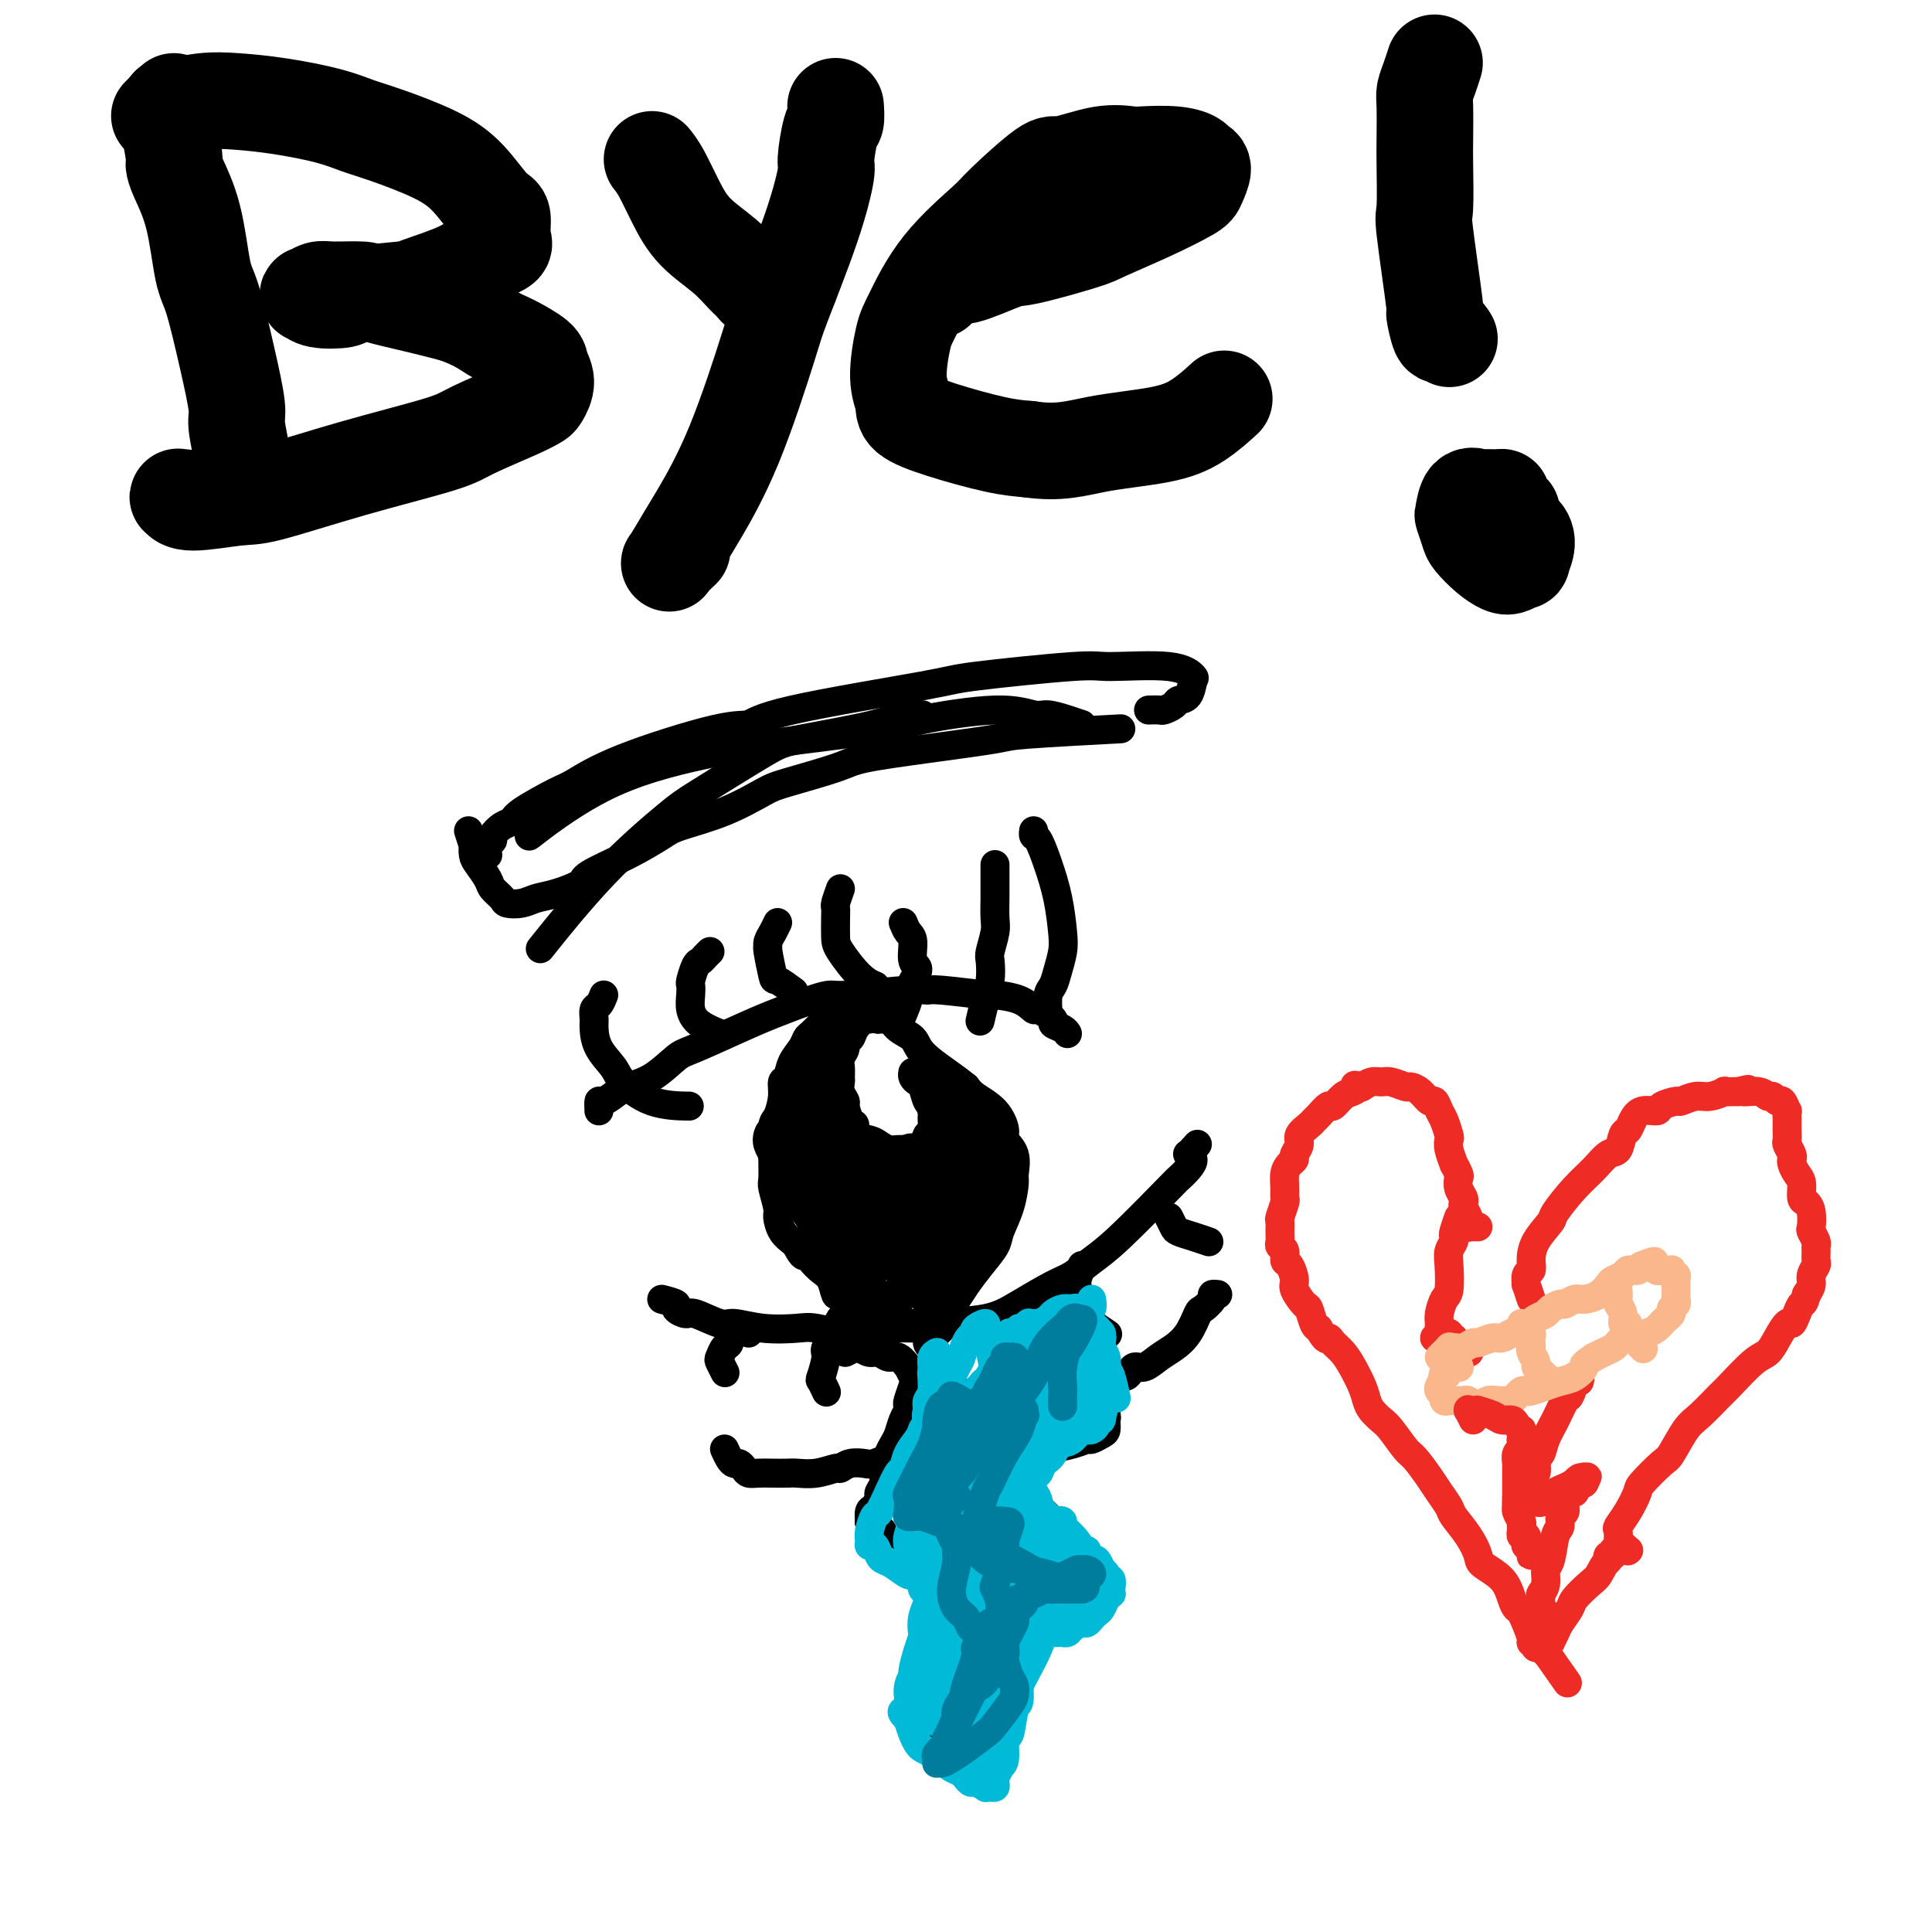 <svg viewBox='0 0 400 400' version='1.1' xmlns='http://www.w3.org/2000/svg' xmlns:xlink='http://www.w3.org/1999/xlink'><g fill='none' stroke='#000000' stroke-width='20' stroke-linecap='round' stroke-linejoin='round'><path d='M36,21c-0.423,0.407 -0.846,0.815 -1,1c-0.154,0.185 -0.037,0.148 0,0c0.037,-0.148 -0.004,-0.405 0,0c0.004,0.405 0.055,1.474 0,2c-0.055,0.526 -0.215,0.511 0,2c0.215,1.489 0.806,4.482 1,6c0.194,1.518 -0.010,1.561 0,2c0.010,0.439 0.232,1.274 1,3c0.768,1.726 2.080,4.343 3,8c0.920,3.657 1.447,8.356 2,11c0.553,2.644 1.133,3.235 2,6c0.867,2.765 2.023,7.705 3,12c0.977,4.295 1.777,7.946 2,10c0.223,2.054 -0.129,2.512 0,4c0.129,1.488 0.739,4.006 1,6c0.261,1.994 0.173,3.462 0,4c-0.173,0.538 -0.431,0.145 0,0c0.431,-0.145 1.552,-0.041 2,0c0.448,0.041 0.224,0.021 0,0'/><path d='M33,24c0.872,-0.874 1.744,-1.749 2,-2c0.256,-0.251 -0.102,0.121 1,0c1.102,-0.121 3.666,-0.734 6,-1c2.334,-0.266 4.440,-0.186 7,0c2.560,0.186 5.576,0.478 9,1c3.424,0.522 7.258,1.273 10,2c2.742,0.727 4.394,1.428 6,2c1.606,0.572 3.166,1.015 6,2c2.834,0.985 6.940,2.512 10,4c3.060,1.488 5.072,2.937 7,5c1.928,2.063 3.773,4.740 5,6c1.227,1.260 1.838,1.103 2,2c0.162,0.897 -0.125,2.850 0,4c0.125,1.150 0.661,1.498 0,2c-0.661,0.502 -2.521,1.156 -4,2c-1.479,0.844 -2.578,1.876 -5,3c-2.422,1.124 -6.169,2.341 -8,3c-1.831,0.659 -1.748,0.761 -4,1c-2.252,0.239 -6.840,0.615 -9,1c-2.160,0.385 -1.893,0.779 -3,1c-1.107,0.221 -3.587,0.270 -5,0c-1.413,-0.270 -1.759,-0.857 -2,-1c-0.241,-0.143 -0.379,0.160 0,0c0.379,-0.160 1.274,-0.783 2,-1c0.726,-0.217 1.283,-0.028 3,0c1.717,0.028 4.594,-0.106 6,0c1.406,0.106 1.340,0.452 3,1c1.660,0.548 5.046,1.300 8,2c2.954,0.700 5.477,1.350 8,2'/><path d='M94,65c4.587,1.601 6.554,3.103 8,4c1.446,0.897 2.370,1.190 4,2c1.630,0.810 3.966,2.139 5,3c1.034,0.861 0.768,1.254 1,2c0.232,0.746 0.964,1.845 1,3c0.036,1.155 -0.622,2.366 -1,3c-0.378,0.634 -0.475,0.692 -1,1c-0.525,0.308 -1.477,0.868 -4,2c-2.523,1.132 -6.616,2.838 -9,4c-2.384,1.162 -3.058,1.780 -7,3c-3.942,1.220 -11.151,3.041 -18,5c-6.849,1.959 -13.339,4.056 -17,5c-3.661,0.944 -4.494,0.736 -7,1c-2.506,0.264 -6.685,0.999 -9,1c-2.315,0.001 -2.765,-0.732 -3,-1c-0.235,-0.268 -0.256,-0.072 0,0c0.256,0.072 0.787,0.021 1,0c0.213,-0.021 0.106,-0.010 0,0'/><path d='M135,33c0.586,0.738 1.172,1.475 2,3c0.828,1.525 1.899,3.837 3,6c1.101,2.163 2.231,4.178 4,6c1.769,1.822 4.177,3.451 6,5c1.823,1.549 3.060,3.017 4,4c0.940,0.983 1.582,1.480 2,2c0.418,0.520 0.613,1.063 2,1c1.387,-0.063 3.968,-0.732 5,-1c1.032,-0.268 0.516,-0.134 0,0'/><path d='M173,22c0.080,1.214 0.159,2.429 0,3c-0.159,0.571 -0.557,0.499 -1,2c-0.443,1.501 -0.930,4.576 -1,6c-0.070,1.424 0.277,1.196 0,3c-0.277,1.804 -1.177,5.638 -3,11c-1.823,5.362 -4.570,12.252 -6,16c-1.430,3.748 -1.543,4.353 -3,9c-1.457,4.647 -4.259,13.334 -7,20c-2.741,6.666 -5.421,11.309 -7,14c-1.579,2.691 -2.059,3.428 -3,5c-0.941,1.572 -2.345,3.978 -3,5c-0.655,1.022 -0.561,0.660 0,0c0.561,-0.660 1.589,-1.617 2,-2c0.411,-0.383 0.206,-0.191 0,0'/><path d='M194,60c1.152,-1.357 2.305,-2.713 3,-3c0.695,-0.287 0.933,0.497 3,0c2.067,-0.497 5.964,-2.274 8,-3c2.036,-0.726 2.213,-0.401 5,-1c2.787,-0.599 8.185,-2.123 11,-3c2.815,-0.877 3.046,-1.107 5,-2c1.954,-0.893 5.630,-2.449 9,-4c3.370,-1.551 6.432,-3.098 8,-4c1.568,-0.902 1.640,-1.160 2,-2c0.360,-0.840 1.008,-2.264 1,-3c-0.008,-0.736 -0.671,-0.785 -1,-1c-0.329,-0.215 -0.324,-0.596 -1,-1c-0.676,-0.404 -2.034,-0.832 -4,-1c-1.966,-0.168 -4.541,-0.076 -6,0c-1.459,0.076 -1.803,0.136 -3,0c-1.197,-0.136 -3.249,-0.466 -6,0c-2.751,0.466 -6.201,1.729 -8,2c-1.799,0.271 -1.945,-0.450 -4,1c-2.055,1.450 -6.017,5.073 -8,7c-1.983,1.927 -1.986,2.160 -4,4c-2.014,1.840 -6.038,5.286 -9,9c-2.962,3.714 -4.861,7.694 -6,10c-1.139,2.306 -1.518,2.938 -2,5c-0.482,2.062 -1.068,5.554 -1,8c0.068,2.446 0.789,3.846 1,5c0.211,1.154 -0.088,2.062 1,3c1.088,0.938 3.562,1.906 7,3c3.438,1.094 7.839,2.312 11,3c3.161,0.688 5.080,0.844 7,1'/><path d='M213,93c6.358,0.946 9.753,-0.188 14,-1c4.247,-0.812 9.344,-1.300 13,-2c3.656,-0.700 5.869,-1.612 8,-3c2.131,-1.388 4.180,-3.254 5,-4c0.820,-0.746 0.410,-0.373 0,0'/><path d='M297,13c-0.309,0.968 -0.619,1.936 -1,3c-0.381,1.064 -0.834,2.223 -1,3c-0.166,0.777 -0.047,1.171 0,3c0.047,1.829 0.020,5.092 0,7c-0.020,1.908 -0.034,2.461 0,5c0.034,2.539 0.117,7.064 0,9c-0.117,1.936 -0.435,1.285 0,5c0.435,3.715 1.623,11.798 2,15c0.377,3.202 -0.056,1.524 0,2c0.056,0.476 0.603,3.107 1,4c0.397,0.893 0.645,0.048 1,0c0.355,-0.048 0.816,0.701 1,1c0.184,0.299 0.092,0.150 0,0'/><path d='M313,106c-0.852,-0.732 -1.705,-1.463 -2,-2c-0.295,-0.537 -0.033,-0.879 0,-1c0.033,-0.121 -0.163,-0.021 -1,0c-0.837,0.021 -2.316,-0.035 -3,0c-0.684,0.035 -0.572,0.163 -1,0c-0.428,-0.163 -1.395,-0.617 -2,0c-0.605,0.617 -0.847,2.304 -1,3c-0.153,0.696 -0.217,0.400 0,1c0.217,0.600 0.715,2.095 1,3c0.285,0.905 0.357,1.219 1,2c0.643,0.781 1.856,2.030 3,3c1.144,0.970 2.220,1.663 3,2c0.780,0.337 1.266,0.319 2,0c0.734,-0.319 1.716,-0.940 2,-1c0.284,-0.060 -0.131,0.439 0,0c0.131,-0.439 0.810,-1.817 1,-3c0.190,-1.183 -0.107,-2.170 -1,-3c-0.893,-0.830 -2.383,-1.504 -3,-2c-0.617,-0.496 -0.361,-0.813 -1,-1c-0.639,-0.187 -2.172,-0.243 -3,0c-0.828,0.243 -0.951,0.784 -1,1c-0.049,0.216 -0.025,0.108 0,0'/></g>
<g fill='none' stroke='#000000' stroke-width='6' stroke-linecap='round' stroke-linejoin='round'><path d='M124,230c-0.030,-0.900 -0.060,-1.800 0,-2c0.060,-0.200 0.211,0.300 1,0c0.789,-0.300 2.215,-1.401 3,-2c0.785,-0.599 0.929,-0.695 2,-1c1.071,-0.305 3.069,-0.819 5,-2c1.931,-1.181 3.794,-3.031 5,-4c1.206,-0.969 1.755,-1.059 4,-2c2.245,-0.941 6.185,-2.735 9,-4c2.815,-1.265 4.505,-2.003 7,-3c2.495,-0.997 5.796,-2.253 8,-3c2.204,-0.747 3.311,-0.986 4,-1c0.689,-0.014 0.960,0.196 4,0c3.040,-0.196 8.849,-0.799 12,-1c3.151,-0.201 3.645,0.000 4,0c0.355,-0.000 0.572,-0.202 3,0c2.428,0.202 7.068,0.809 9,1c1.932,0.191 1.156,-0.033 2,0c0.844,0.033 3.306,0.323 5,1c1.694,0.677 2.618,1.739 3,2c0.382,0.261 0.222,-0.280 1,0c0.778,0.280 2.496,1.382 3,2c0.504,0.618 -0.205,0.753 0,1c0.205,0.247 1.324,0.605 2,1c0.676,0.395 0.907,0.827 1,1c0.093,0.173 0.046,0.086 0,0'/><path d='M137,269c1.322,0.344 2.644,0.689 3,1c0.356,0.311 -0.255,0.590 0,1c0.255,0.410 1.377,0.951 2,1c0.623,0.049 0.747,-0.393 2,0c1.253,0.393 3.634,1.621 5,2c1.366,0.379 1.717,-0.090 3,0c1.283,0.090 3.497,0.738 6,1c2.503,0.262 5.295,0.138 7,0c1.705,-0.138 2.323,-0.289 4,0c1.677,0.289 4.411,1.018 7,1c2.589,-0.018 5.032,-0.783 8,-1c2.968,-0.217 6.461,0.114 8,0c1.539,-0.114 1.124,-0.673 3,-1c1.876,-0.327 6.041,-0.422 9,-1c2.959,-0.578 4.711,-1.638 7,-3c2.289,-1.362 5.115,-3.024 7,-4c1.885,-0.976 2.829,-1.265 4,-2c1.171,-0.735 2.569,-1.916 4,-3c1.431,-1.084 2.896,-2.073 6,-5c3.104,-2.927 7.847,-7.793 10,-10c2.153,-2.207 1.715,-1.754 2,-2c0.285,-0.246 1.293,-1.190 2,-2c0.707,-0.810 1.113,-1.487 1,-2c-0.113,-0.513 -0.747,-0.861 -1,-1c-0.253,-0.139 -0.127,-0.070 0,0'/><path d='M246,239c3.333,-3.667 1.667,-1.833 0,0'/><path d='M183,211c-0.356,-0.299 -0.711,-0.598 -1,-1c-0.289,-0.402 -0.511,-0.906 -1,-1c-0.489,-0.094 -1.244,0.224 -2,0c-0.756,-0.224 -1.512,-0.989 -2,-1c-0.488,-0.011 -0.708,0.732 -1,1c-0.292,0.268 -0.656,0.061 -1,0c-0.344,-0.061 -0.669,0.024 -1,0c-0.331,-0.024 -0.670,-0.157 -1,0c-0.330,0.157 -0.652,0.605 -1,1c-0.348,0.395 -0.722,0.738 -1,1c-0.278,0.262 -0.459,0.443 -1,1c-0.541,0.557 -1.440,1.491 -2,2c-0.560,0.509 -0.781,0.593 -1,1c-0.219,0.407 -0.436,1.136 -1,2c-0.564,0.864 -1.474,1.864 -2,3c-0.526,1.136 -0.666,2.410 -1,3c-0.334,0.590 -0.860,0.497 -1,1c-0.140,0.503 0.106,1.603 0,3c-0.106,1.397 -0.564,3.092 -1,4c-0.436,0.908 -0.850,1.028 -1,2c-0.150,0.972 -0.036,2.796 0,4c0.036,1.204 -0.005,1.788 0,3c0.005,1.212 0.056,3.052 0,4c-0.056,0.948 -0.219,1.003 0,2c0.219,0.997 0.818,2.936 1,4c0.182,1.064 -0.054,1.254 0,2c0.054,0.746 0.399,2.047 1,3c0.601,0.953 1.457,1.558 2,2c0.543,0.442 0.771,0.721 1,1'/><path d='M165,258c1.191,2.586 1.667,2.049 2,2c0.333,-0.049 0.521,0.388 1,1c0.479,0.612 1.247,1.399 2,2c0.753,0.601 1.491,1.016 2,2c0.509,0.984 0.787,2.536 1,3c0.213,0.464 0.359,-0.160 1,0c0.641,0.160 1.777,1.104 3,2c1.223,0.896 2.534,1.743 3,2c0.466,0.257 0.088,-0.075 1,0c0.912,0.075 3.114,0.557 4,1c0.886,0.443 0.456,0.848 1,1c0.544,0.152 2.060,0.053 3,0c0.940,-0.053 1.302,-0.060 2,0c0.698,0.060 1.730,0.186 2,0c0.270,-0.186 -0.224,-0.685 0,-1c0.224,-0.315 1.165,-0.446 2,-1c0.835,-0.554 1.565,-1.531 2,-2c0.435,-0.469 0.574,-0.431 1,-1c0.426,-0.569 1.140,-1.746 2,-3c0.860,-1.254 1.866,-2.585 3,-4c1.134,-1.415 2.394,-2.916 3,-4c0.606,-1.084 0.557,-1.753 1,-3c0.443,-1.247 1.379,-3.073 2,-5c0.621,-1.927 0.928,-3.957 1,-5c0.072,-1.043 -0.090,-1.101 0,-2c0.090,-0.899 0.431,-2.639 0,-4c-0.431,-1.361 -1.635,-2.343 -2,-3c-0.365,-0.657 0.108,-0.991 0,-2c-0.108,-1.009 -0.798,-2.695 -2,-4c-1.202,-1.305 -2.915,-2.230 -4,-3c-1.085,-0.770 -1.543,-1.385 -2,-2'/><path d='M200,225c-1.552,-1.253 -2.432,-1.884 -4,-3c-1.568,-1.116 -3.825,-2.716 -5,-4c-1.175,-1.284 -1.268,-2.253 -2,-3c-0.732,-0.747 -2.103,-1.272 -3,-2c-0.897,-0.728 -1.318,-1.657 -2,-2c-0.682,-0.343 -1.623,-0.098 -2,0c-0.377,0.098 -0.188,0.049 0,0'/><path d='M185,211c-0.717,-0.432 -1.434,-0.863 -2,-1c-0.566,-0.137 -0.982,0.021 -1,0c-0.018,-0.021 0.360,-0.222 0,0c-0.360,0.222 -1.460,0.867 -2,1c-0.540,0.133 -0.522,-0.246 -1,0c-0.478,0.246 -1.452,1.115 -2,2c-0.548,0.885 -0.669,1.784 -1,2c-0.331,0.216 -0.874,-0.250 -1,0c-0.126,0.250 0.163,1.218 0,2c-0.163,0.782 -0.777,1.378 -1,2c-0.223,0.622 -0.056,1.270 0,2c0.056,0.730 0.000,1.541 0,2c-0.000,0.459 0.055,0.564 0,1c-0.055,0.436 -0.221,1.201 0,2c0.221,0.799 0.827,1.632 1,2c0.173,0.368 -0.088,0.270 0,1c0.088,0.730 0.523,2.290 1,3c0.477,0.710 0.995,0.572 1,1c0.005,0.428 -0.505,1.421 0,2c0.505,0.579 2.023,0.744 3,1c0.977,0.256 1.414,0.604 2,1c0.586,0.396 1.323,0.839 2,1c0.677,0.161 1.295,0.041 2,0c0.705,-0.041 1.498,-0.003 2,0c0.502,0.003 0.712,-0.030 1,0c0.288,0.030 0.655,0.124 1,0c0.345,-0.124 0.670,-0.464 1,-1c0.330,-0.536 0.665,-1.268 1,-2'/><path d='M192,235c1.464,-0.357 1.125,0.251 1,0c-0.125,-0.251 -0.037,-1.361 0,-2c0.037,-0.639 0.021,-0.809 0,-1c-0.021,-0.191 -0.047,-0.404 0,-1c0.047,-0.596 0.166,-1.574 0,-2c-0.166,-0.426 -0.619,-0.300 -1,-1c-0.381,-0.700 -0.690,-2.226 -1,-3c-0.310,-0.774 -0.619,-0.795 -1,-1c-0.381,-0.205 -0.833,-0.594 -1,-1c-0.167,-0.406 -0.048,-0.830 0,-1c0.048,-0.170 0.024,-0.085 0,0'/><path d='M173,218c-0.455,1.286 -0.909,2.572 -1,3c-0.091,0.428 0.182,-0.000 0,0c-0.182,0.000 -0.819,0.430 -1,1c-0.181,0.570 0.095,1.282 0,2c-0.095,0.718 -0.562,1.443 -1,2c-0.438,0.557 -0.847,0.947 -1,2c-0.153,1.053 -0.051,2.769 0,4c0.051,1.231 0.051,1.977 0,3c-0.051,1.023 -0.155,2.324 0,3c0.155,0.676 0.567,0.727 1,1c0.433,0.273 0.887,0.767 1,1c0.113,0.233 -0.113,0.206 0,0c0.113,-0.206 0.566,-0.591 1,-2c0.434,-1.409 0.849,-3.843 1,-5c0.151,-1.157 0.037,-1.038 0,-2c-0.037,-0.962 0.002,-3.004 0,-5c-0.002,-1.996 -0.046,-3.947 0,-5c0.046,-1.053 0.181,-1.208 0,-2c-0.181,-0.792 -0.679,-2.219 -1,-3c-0.321,-0.781 -0.464,-0.915 -1,-1c-0.536,-0.085 -1.464,-0.120 -2,0c-0.536,0.120 -0.679,0.396 -1,1c-0.321,0.604 -0.819,1.538 -1,2c-0.181,0.462 -0.046,0.453 0,1c0.046,0.547 0.002,1.652 0,3c-0.002,1.348 0.038,2.940 0,4c-0.038,1.060 -0.154,1.589 0,3c0.154,1.411 0.577,3.706 1,6'/><path d='M168,235c-0.182,3.332 -0.136,1.663 0,2c0.136,0.337 0.361,2.678 1,4c0.639,1.322 1.692,1.623 2,2c0.308,0.377 -0.129,0.831 0,1c0.129,0.169 0.824,0.055 1,0c0.176,-0.055 -0.167,-0.051 0,-1c0.167,-0.949 0.843,-2.851 1,-4c0.157,-1.149 -0.206,-1.547 0,-3c0.206,-1.453 0.980,-3.963 1,-6c0.020,-2.037 -0.712,-3.601 -1,-5c-0.288,-1.399 -0.130,-2.633 0,-3c0.130,-0.367 0.231,0.132 0,0c-0.231,-0.132 -0.794,-0.894 -1,-1c-0.206,-0.106 -0.055,0.443 0,1c0.055,0.557 0.015,1.122 0,2c-0.015,0.878 -0.005,2.068 0,3c0.005,0.932 0.005,1.604 0,3c-0.005,1.396 -0.016,3.514 0,5c0.016,1.486 0.060,2.340 0,4c-0.060,1.660 -0.222,4.125 0,6c0.222,1.875 0.830,3.160 1,4c0.170,0.840 -0.098,1.234 0,2c0.098,0.766 0.563,1.904 1,2c0.437,0.096 0.845,-0.849 1,-1c0.155,-0.151 0.057,0.492 0,0c-0.057,-0.492 -0.073,-2.118 0,-3c0.073,-0.882 0.236,-1.020 0,-2c-0.236,-0.980 -0.871,-2.802 -1,-4c-0.129,-1.198 0.249,-1.771 0,-3c-0.249,-1.229 -1.124,-3.115 -2,-5'/><path d='M172,235c-0.665,-3.650 -1.327,-3.775 -2,-4c-0.673,-0.225 -1.357,-0.549 -2,-1c-0.643,-0.451 -1.245,-1.029 -2,-1c-0.755,0.029 -1.663,0.667 -2,1c-0.337,0.333 -0.103,0.363 0,1c0.103,0.637 0.076,1.881 0,3c-0.076,1.119 -0.200,2.114 0,3c0.200,0.886 0.726,1.662 1,3c0.274,1.338 0.297,3.238 1,5c0.703,1.762 2.087,3.387 3,5c0.913,1.613 1.356,3.216 2,4c0.644,0.784 1.489,0.750 2,1c0.511,0.250 0.689,0.785 1,1c0.311,0.215 0.755,0.110 1,0c0.245,-0.110 0.292,-0.226 0,-1c-0.292,-0.774 -0.921,-2.205 -1,-3c-0.079,-0.795 0.394,-0.954 0,-2c-0.394,-1.046 -1.653,-2.978 -3,-5c-1.347,-2.022 -2.781,-4.133 -4,-6c-1.219,-1.867 -2.223,-3.490 -3,-4c-0.777,-0.510 -1.329,0.092 -2,0c-0.671,-0.092 -1.463,-0.877 -2,-1c-0.537,-0.123 -0.820,0.416 -1,1c-0.180,0.584 -0.258,1.212 0,2c0.258,0.788 0.850,1.735 1,2c0.150,0.265 -0.143,-0.152 1,2c1.143,2.152 3.724,6.872 5,9c1.276,2.128 1.249,1.663 2,3c0.751,1.337 2.279,4.475 3,6c0.721,1.525 0.635,1.436 1,2c0.365,0.564 1.183,1.782 2,3'/><path d='M174,264c2.563,4.371 1.472,1.800 1,1c-0.472,-0.800 -0.323,0.171 0,0c0.323,-0.171 0.820,-1.484 1,-2c0.180,-0.516 0.044,-0.235 0,-1c-0.044,-0.765 0.003,-2.576 0,-5c-0.003,-2.424 -0.057,-5.462 0,-7c0.057,-1.538 0.226,-1.576 0,-3c-0.226,-1.424 -0.845,-4.235 -1,-6c-0.155,-1.765 0.155,-2.486 0,-3c-0.155,-0.514 -0.774,-0.823 -1,-1c-0.226,-0.177 -0.058,-0.222 0,0c0.058,0.222 0.007,0.712 0,1c-0.007,0.288 0.028,0.375 0,1c-0.028,0.625 -0.121,1.787 0,4c0.121,2.213 0.456,5.476 1,7c0.544,1.524 1.296,1.308 2,3c0.704,1.692 1.359,5.294 2,8c0.641,2.706 1.267,4.518 2,6c0.733,1.482 1.574,2.634 2,3c0.426,0.366 0.437,-0.055 1,0c0.563,0.055 1.679,0.587 2,0c0.321,-0.587 -0.153,-2.291 0,-3c0.153,-0.709 0.934,-0.421 1,-2c0.066,-1.579 -0.584,-5.025 -1,-7c-0.416,-1.975 -0.598,-2.479 -1,-4c-0.402,-1.521 -1.026,-4.057 -2,-6c-0.974,-1.943 -2.300,-3.291 -3,-4c-0.700,-0.709 -0.775,-0.778 -1,-1c-0.225,-0.222 -0.599,-0.598 -1,0c-0.401,0.598 -0.829,2.171 -1,3c-0.171,0.829 -0.086,0.915 0,1'/><path d='M177,247c-0.134,1.141 1.030,2.495 2,4c0.970,1.505 1.745,3.161 3,5c1.255,1.839 2.991,3.862 4,5c1.009,1.138 1.291,1.391 2,2c0.709,0.609 1.844,1.573 3,2c1.156,0.427 2.332,0.318 3,0c0.668,-0.318 0.826,-0.844 1,-1c0.174,-0.156 0.362,0.059 0,-1c-0.362,-1.059 -1.275,-3.391 -2,-6c-0.725,-2.609 -1.262,-5.493 -2,-7c-0.738,-1.507 -1.676,-1.635 -3,-3c-1.324,-1.365 -3.035,-3.966 -4,-5c-0.965,-1.034 -1.186,-0.501 -2,-1c-0.814,-0.499 -2.221,-2.029 -3,-2c-0.779,0.029 -0.930,1.617 -1,2c-0.070,0.383 -0.059,-0.440 0,0c0.059,0.440 0.165,2.143 1,4c0.835,1.857 2.399,3.868 3,5c0.601,1.132 0.241,1.386 1,3c0.759,1.614 2.638,4.587 4,7c1.362,2.413 2.208,4.267 3,6c0.792,1.733 1.531,3.347 2,4c0.469,0.653 0.668,0.347 1,0c0.332,-0.347 0.796,-0.735 1,-1c0.204,-0.265 0.147,-0.405 0,-1c-0.147,-0.595 -0.385,-1.643 -1,-4c-0.615,-2.357 -1.608,-6.024 -2,-8c-0.392,-1.976 -0.182,-2.263 -1,-4c-0.818,-1.737 -2.662,-4.925 -4,-7c-1.338,-2.075 -2.169,-3.038 -3,-4'/><path d='M183,241c-1.539,-1.961 -1.886,-1.363 -2,-1c-0.114,0.363 0.005,0.493 0,1c-0.005,0.507 -0.134,1.393 0,2c0.134,0.607 0.532,0.936 1,2c0.468,1.064 1.007,2.862 2,5c0.993,2.138 2.441,4.617 4,7c1.559,2.383 3.231,4.671 4,6c0.769,1.329 0.636,1.699 1,2c0.364,0.301 1.224,0.535 2,1c0.776,0.465 1.469,1.162 2,1c0.531,-0.162 0.901,-1.184 1,-2c0.099,-0.816 -0.071,-1.426 0,-2c0.071,-0.574 0.384,-1.112 0,-3c-0.384,-1.888 -1.466,-5.124 -2,-7c-0.534,-1.876 -0.521,-2.391 -1,-4c-0.479,-1.609 -1.449,-4.313 -2,-6c-0.551,-1.687 -0.683,-2.357 -1,-3c-0.317,-0.643 -0.819,-1.259 -1,-1c-0.181,0.259 -0.042,1.393 0,3c0.042,1.607 -0.013,3.687 0,5c0.013,1.313 0.094,1.858 0,3c-0.094,1.142 -0.363,2.879 0,5c0.363,2.121 1.359,4.625 2,6c0.641,1.375 0.927,1.621 1,2c0.073,0.379 -0.067,0.891 0,1c0.067,0.109 0.341,-0.186 1,-1c0.659,-0.814 1.702,-2.146 2,-3c0.298,-0.854 -0.151,-1.230 0,-3c0.151,-1.770 0.900,-4.934 1,-7c0.100,-2.066 -0.450,-3.033 -1,-4'/><path d='M197,246c0.586,-3.792 0.550,-4.274 0,-5c-0.550,-0.726 -1.615,-1.698 -2,-2c-0.385,-0.302 -0.089,0.066 0,0c0.089,-0.066 -0.030,-0.565 0,0c0.030,0.565 0.207,2.194 0,3c-0.207,0.806 -0.800,0.791 -1,2c-0.200,1.209 -0.008,3.644 0,6c0.008,2.356 -0.168,4.632 0,6c0.168,1.368 0.681,1.827 1,3c0.319,1.173 0.446,3.061 1,4c0.554,0.939 1.535,0.931 2,1c0.465,0.069 0.413,0.216 1,0c0.587,-0.216 1.814,-0.793 3,-3c1.186,-2.207 2.330,-6.043 3,-8c0.670,-1.957 0.867,-2.035 1,-4c0.133,-1.965 0.201,-5.818 0,-9c-0.201,-3.182 -0.670,-5.693 -1,-7c-0.330,-1.307 -0.522,-1.409 -1,-2c-0.478,-0.591 -1.242,-1.669 -2,-2c-0.758,-0.331 -1.510,0.086 -2,1c-0.490,0.914 -0.717,2.324 -1,3c-0.283,0.676 -0.623,0.619 -1,2c-0.377,1.381 -0.792,4.201 -1,7c-0.208,2.799 -0.211,5.577 0,7c0.211,1.423 0.634,1.492 1,3c0.366,1.508 0.673,4.454 1,6c0.327,1.546 0.673,1.690 1,2c0.327,0.310 0.634,0.784 1,1c0.366,0.216 0.791,0.174 1,0c0.209,-0.174 0.203,-0.478 0,-1c-0.203,-0.522 -0.601,-1.261 -1,-2'/><path d='M201,258c-0.189,-1.658 -0.662,-4.303 -1,-6c-0.338,-1.697 -0.540,-2.446 -1,-4c-0.460,-1.554 -1.177,-3.912 -2,-6c-0.823,-2.088 -1.753,-3.907 -2,-5c-0.247,-1.093 0.190,-1.461 0,-2c-0.190,-0.539 -1.006,-1.251 -1,-1c0.006,0.251 0.834,1.464 1,2c0.166,0.536 -0.331,0.395 0,1c0.331,0.605 1.490,1.957 2,3c0.510,1.043 0.371,1.778 1,3c0.629,1.222 2.027,2.931 3,4c0.973,1.069 1.523,1.499 2,2c0.477,0.501 0.883,1.072 1,1c0.117,-0.072 -0.056,-0.786 0,-1c0.056,-0.214 0.340,0.071 0,-1c-0.340,-1.071 -1.303,-3.497 -2,-5c-0.697,-1.503 -1.129,-2.081 -2,-4c-0.871,-1.919 -2.182,-5.177 -3,-7c-0.818,-1.823 -1.145,-2.211 -2,-3c-0.855,-0.789 -2.240,-1.980 -3,-3c-0.760,-1.020 -0.895,-1.871 -1,-2c-0.105,-0.129 -0.179,0.462 0,1c0.179,0.538 0.610,1.023 1,2c0.390,0.977 0.737,2.447 1,3c0.263,0.553 0.442,0.189 1,1c0.558,0.811 1.496,2.795 2,4c0.504,1.205 0.572,1.630 1,2c0.428,0.370 1.214,0.685 2,1'/><path d='M199,238c1.313,2.053 1.095,1.187 1,1c-0.095,-0.187 -0.067,0.307 0,0c0.067,-0.307 0.171,-1.413 0,-2c-0.171,-0.587 -0.619,-0.654 -1,-1c-0.381,-0.346 -0.695,-0.972 -1,-2c-0.305,-1.028 -0.601,-2.457 -1,-4c-0.399,-1.543 -0.902,-3.199 -1,-4c-0.098,-0.801 0.208,-0.748 0,-1c-0.208,-0.252 -0.928,-0.809 -1,-1c-0.072,-0.191 0.506,-0.016 1,0c0.494,0.016 0.905,-0.126 1,0c0.095,0.126 -0.125,0.521 0,1c0.125,0.479 0.594,1.044 1,2c0.406,0.956 0.750,2.304 1,3c0.250,0.696 0.406,0.741 1,2c0.594,1.259 1.625,3.734 2,5c0.375,1.266 0.093,1.324 0,2c-0.093,0.676 0.003,1.968 0,4c-0.003,2.032 -0.104,4.802 0,6c0.104,1.198 0.413,0.822 0,2c-0.413,1.178 -1.546,3.908 -2,5c-0.454,1.092 -0.227,0.546 0,0'/><path d='M200,259c-0.758,0.022 -1.516,0.043 -2,0c-0.484,-0.043 -0.696,-0.151 -1,0c-0.304,0.151 -0.702,0.562 -1,1c-0.298,0.438 -0.497,0.902 -1,1c-0.503,0.098 -1.309,-0.169 -2,0c-0.691,0.169 -1.267,0.775 -2,1c-0.733,0.225 -1.623,0.070 -3,0c-1.377,-0.070 -3.241,-0.056 -4,0c-0.759,0.056 -0.412,0.155 -1,0c-0.588,-0.155 -2.109,-0.563 -3,-1c-0.891,-0.437 -1.151,-0.901 -1,-2c0.151,-1.099 0.714,-2.832 1,-4c0.286,-1.168 0.296,-1.770 1,-3c0.704,-1.230 2.102,-3.088 3,-5c0.898,-1.912 1.294,-3.879 2,-5c0.706,-1.121 1.721,-1.398 2,-2c0.279,-0.602 -0.177,-1.531 0,-2c0.177,-0.469 0.986,-0.480 1,0c0.014,0.480 -0.766,1.450 -1,2c-0.234,0.550 0.077,0.681 0,1c-0.077,0.319 -0.542,0.827 -1,2c-0.458,1.173 -0.908,3.013 -1,4c-0.092,0.987 0.174,1.122 0,2c-0.174,0.878 -0.790,2.501 -1,4c-0.210,1.499 -0.015,2.876 0,4c0.015,1.124 -0.150,1.995 0,3c0.150,1.005 0.614,2.144 1,3c0.386,0.856 0.693,1.428 1,2'/><path d='M187,265c0.088,3.897 0.809,1.141 1,0c0.191,-1.141 -0.147,-0.667 0,-1c0.147,-0.333 0.781,-1.475 1,-2c0.219,-0.525 0.025,-0.435 0,-1c-0.025,-0.565 0.120,-1.784 0,-3c-0.120,-1.216 -0.505,-2.427 -1,-3c-0.495,-0.573 -1.099,-0.507 -2,-1c-0.901,-0.493 -2.097,-1.544 -3,-2c-0.903,-0.456 -1.512,-0.315 -2,0c-0.488,0.315 -0.854,0.804 -1,1c-0.146,0.196 -0.073,0.098 0,0'/><path d='M217,210c-0.091,-1.528 -0.181,-3.056 0,-4c0.181,-0.944 0.635,-1.303 1,-2c0.365,-0.697 0.642,-1.732 1,-3c0.358,-1.268 0.797,-2.771 1,-4c0.203,-1.229 0.170,-2.185 0,-4c-0.170,-1.815 -0.476,-4.490 -1,-7c-0.524,-2.510 -1.265,-4.855 -2,-7c-0.735,-2.145 -1.465,-4.090 -2,-5c-0.535,-0.910 -0.875,-0.783 -1,-1c-0.125,-0.217 -0.036,-0.776 0,-1c0.036,-0.224 0.018,-0.112 0,0'/><path d='M206,179c-0.000,1.176 -0.000,2.353 0,3c0.000,0.647 0.001,0.766 0,1c-0.001,0.234 -0.004,0.584 0,1c0.004,0.416 0.015,0.896 0,2c-0.015,1.104 -0.056,2.830 0,4c0.056,1.170 0.208,1.785 0,3c-0.208,1.215 -0.778,3.030 -1,4c-0.222,0.970 -0.098,1.094 0,2c0.098,0.906 0.171,2.593 0,4c-0.171,1.407 -0.584,2.533 -1,4c-0.416,1.467 -0.833,3.276 -1,4c-0.167,0.724 -0.083,0.362 0,0'/><path d='M187,191c0.297,0.732 0.593,1.464 1,2c0.407,0.536 0.924,0.874 1,2c0.076,1.126 -0.288,3.038 0,4c0.288,0.962 1.229,0.973 1,2c-0.229,1.027 -1.628,3.069 -2,4c-0.372,0.931 0.285,0.751 0,2c-0.285,1.249 -1.510,3.928 -2,5c-0.490,1.072 -0.245,0.536 0,0'/><path d='M125,206c-0.309,0.783 -0.618,1.566 -1,2c-0.382,0.434 -0.838,0.518 -1,1c-0.162,0.482 -0.030,1.362 0,2c0.030,0.638 -0.043,1.032 0,2c0.043,0.968 0.202,2.508 1,4c0.798,1.492 2.236,2.936 3,4c0.764,1.064 0.854,1.749 2,3c1.146,1.251 3.347,3.068 6,4c2.653,0.932 5.758,0.981 7,1c1.242,0.019 0.621,0.010 0,0'/><path d='M147,197c-0.332,0.317 -0.663,0.633 -1,1c-0.337,0.367 -0.678,0.783 -1,1c-0.322,0.217 -0.623,0.235 -1,1c-0.377,0.765 -0.829,2.277 -1,3c-0.171,0.723 -0.059,0.656 0,1c0.059,0.344 0.066,1.098 0,2c-0.066,0.902 -0.203,1.953 0,3c0.203,1.047 0.747,2.090 2,3c1.253,0.910 3.215,1.689 4,2c0.785,0.311 0.392,0.156 0,0'/><path d='M161,191c-0.307,0.652 -0.615,1.303 -1,2c-0.385,0.697 -0.849,1.439 -1,2c-0.151,0.561 0.009,0.942 0,1c-0.009,0.058 -0.188,-0.208 0,1c0.188,1.208 0.741,3.891 1,5c0.259,1.109 0.224,0.645 1,1c0.776,0.355 2.365,1.530 3,2c0.635,0.470 0.318,0.235 0,0'/><path d='M174,184c-0.422,1.187 -0.845,2.374 -1,3c-0.155,0.626 -0.044,0.692 0,1c0.044,0.308 0.019,0.857 0,2c-0.019,1.143 -0.033,2.881 0,4c0.033,1.119 0.112,1.620 1,3c0.888,1.380 2.585,3.641 4,5c1.415,1.359 2.547,1.817 3,2c0.453,0.183 0.226,0.092 0,0'/><path d='M101,177c-0.125,-0.748 -0.251,-1.495 0,-2c0.251,-0.505 0.877,-0.766 1,-1c0.123,-0.234 -0.259,-0.441 0,-1c0.259,-0.559 1.157,-1.471 2,-2c0.843,-0.529 1.629,-0.677 2,-1c0.371,-0.323 0.325,-0.823 2,-2c1.675,-1.177 5.071,-3.032 7,-4c1.929,-0.968 2.392,-1.051 4,-2c1.608,-0.949 4.361,-2.765 10,-5c5.639,-2.235 14.162,-4.888 19,-6c4.838,-1.112 5.990,-0.684 7,-1c1.010,-0.316 1.879,-1.377 9,-3c7.121,-1.623 20.495,-3.810 27,-5c6.505,-1.190 6.143,-1.383 11,-2c4.857,-0.617 14.934,-1.657 20,-2c5.066,-0.343 5.121,0.010 8,0c2.879,-0.010 8.582,-0.382 12,0c3.418,0.382 4.550,1.517 5,2c0.450,0.483 0.219,0.315 0,1c-0.219,0.685 -0.425,2.222 -1,3c-0.575,0.778 -1.521,0.797 -2,1c-0.479,0.203 -0.493,0.590 -1,1c-0.507,0.410 -1.507,0.842 -2,1c-0.493,0.158 -0.479,0.043 -1,0c-0.521,-0.043 -1.577,-0.012 -2,0c-0.423,0.012 -0.211,0.006 0,0'/><path d='M97,172c0.419,1.318 0.837,2.636 1,3c0.163,0.364 0.070,-0.226 0,0c-0.070,0.226 -0.117,1.268 0,2c0.117,0.732 0.397,1.152 1,2c0.603,0.848 1.530,2.123 2,3c0.470,0.877 0.485,1.356 1,2c0.515,0.644 1.532,1.452 2,2c0.468,0.548 0.389,0.834 1,1c0.611,0.166 1.912,0.212 3,0c1.088,-0.212 1.961,-0.681 3,-1c1.039,-0.319 2.242,-0.488 4,-1c1.758,-0.512 4.069,-1.368 5,-2c0.931,-0.632 0.483,-1.038 2,-2c1.517,-0.962 5.001,-2.478 8,-4c2.999,-1.522 5.513,-3.050 7,-4c1.487,-0.950 1.945,-1.322 4,-2c2.055,-0.678 5.705,-1.662 9,-3c3.295,-1.338 6.235,-3.030 8,-4c1.765,-0.970 2.354,-1.219 5,-2c2.646,-0.781 7.348,-2.093 10,-3c2.652,-0.907 3.253,-1.410 6,-2c2.747,-0.590 7.639,-1.269 13,-2c5.361,-0.731 11.189,-1.516 14,-2c2.811,-0.484 2.603,-0.669 7,-1c4.397,-0.331 13.399,-0.809 17,-1c3.601,-0.191 1.800,-0.096 0,0'/><path d='M224,150c-0.872,-0.298 -1.743,-0.595 -3,-1c-1.257,-0.405 -2.899,-0.916 -4,-1c-1.101,-0.084 -1.663,0.261 -3,0c-1.337,-0.261 -3.451,-1.127 -8,-1c-4.549,0.127 -11.534,1.248 -15,2c-3.466,0.752 -3.414,1.135 -9,2c-5.586,0.865 -16.809,2.212 -23,3c-6.191,0.788 -7.350,1.015 -12,2c-4.650,0.985 -12.790,2.727 -20,6c-7.210,3.273 -13.488,8.078 -16,10c-2.512,1.922 -1.256,0.961 0,0'/><path d='M191,148c-1.427,-0.144 -2.854,-0.288 -4,0c-1.146,0.288 -2.011,1.008 -6,2c-3.989,0.992 -11.102,2.255 -15,3c-3.898,0.745 -4.580,0.972 -8,3c-3.420,2.028 -9.577,5.855 -13,8c-3.423,2.145 -4.114,2.606 -7,5c-2.886,2.394 -7.969,6.722 -13,12c-5.031,5.278 -10.009,11.508 -12,14c-1.991,2.492 -0.996,1.246 0,0'/><path d='M155,276c-0.764,-0.551 -1.528,-1.102 -2,-1c-0.472,0.102 -0.652,0.858 -1,1c-0.348,0.142 -0.865,-0.328 -1,0c-0.135,0.328 0.111,1.454 0,2c-0.111,0.546 -0.579,0.511 -1,1c-0.421,0.489 -0.793,1.502 -1,2c-0.207,0.498 -0.248,0.480 0,1c0.248,0.520 0.785,1.577 1,2c0.215,0.423 0.107,0.211 0,0'/><path d='M174,273c-0.485,0.815 -0.971,1.631 -1,2c-0.029,0.369 0.398,0.293 0,1c-0.398,0.707 -1.619,2.197 -2,3c-0.381,0.803 0.080,0.920 0,2c-0.080,1.080 -0.702,3.125 -1,4c-0.298,0.875 -0.273,0.582 0,1c0.273,0.418 0.792,1.548 1,2c0.208,0.452 0.104,0.226 0,0'/><path d='M198,273c-0.639,0.182 -1.277,0.364 -2,1c-0.723,0.636 -1.530,1.727 -2,2c-0.470,0.273 -0.604,-0.271 -1,0c-0.396,0.271 -1.055,1.358 -1,2c0.055,0.642 0.824,0.838 1,1c0.176,0.162 -0.242,0.291 0,1c0.242,0.709 1.142,1.999 2,3c0.858,1.001 1.674,1.715 2,2c0.326,0.285 0.163,0.143 0,0'/><path d='M224,262c-0.428,1.186 -0.856,2.372 -1,3c-0.144,0.628 -0.003,0.697 0,1c0.003,0.303 -0.132,0.838 0,2c0.132,1.162 0.530,2.951 1,4c0.470,1.049 1.011,1.359 2,2c0.989,0.641 2.425,1.612 3,2c0.575,0.388 0.287,0.194 0,0'/><path d='M242,252c0.376,0.754 0.753,1.509 1,2c0.247,0.491 0.365,0.719 1,1c0.635,0.281 1.786,0.614 3,1c1.214,0.386 2.490,0.825 3,1c0.510,0.175 0.255,0.088 0,0'/><path d='M175,280c0.780,-0.390 1.560,-0.780 2,-1c0.440,-0.220 0.540,-0.271 1,0c0.460,0.271 1.280,0.865 2,1c0.720,0.135 1.341,-0.190 2,0c0.659,0.190 1.357,0.894 2,1c0.643,0.106 1.231,-0.387 2,0c0.769,0.387 1.719,1.655 2,2c0.281,0.345 -0.107,-0.234 0,0c0.107,0.234 0.709,1.281 1,2c0.291,0.719 0.271,1.112 0,2c-0.271,0.888 -0.794,2.272 -1,3c-0.206,0.728 -0.097,0.800 0,1c0.097,0.200 0.180,0.530 0,1c-0.180,0.470 -0.623,1.082 -1,2c-0.377,0.918 -0.688,2.143 -1,3c-0.312,0.857 -0.623,1.346 -1,2c-0.377,0.654 -0.818,1.473 -1,2c-0.182,0.527 -0.105,0.761 0,1c0.105,0.239 0.239,0.483 0,1c-0.239,0.517 -0.851,1.309 -1,2c-0.149,0.691 0.167,1.283 0,2c-0.167,0.717 -0.815,1.559 -1,2c-0.185,0.441 0.093,0.482 0,1c-0.093,0.518 -0.558,1.515 -1,2c-0.442,0.485 -0.861,0.460 -1,1c-0.139,0.540 0.001,1.645 0,2c-0.001,0.355 -0.143,-0.042 0,0c0.143,0.042 0.572,0.521 1,1'/><path d='M181,316c-1.058,4.666 0.298,1.832 1,1c0.702,-0.832 0.750,0.339 1,1c0.250,0.661 0.701,0.811 1,1c0.299,0.189 0.447,0.418 1,1c0.553,0.582 1.511,1.517 2,2c0.489,0.483 0.508,0.513 1,1c0.492,0.487 1.456,1.430 2,2c0.544,0.570 0.668,0.767 1,1c0.332,0.233 0.873,0.502 1,1c0.127,0.498 -0.161,1.224 0,2c0.161,0.776 0.771,1.602 1,2c0.229,0.398 0.076,0.368 0,1c-0.076,0.632 -0.076,1.925 0,3c0.076,1.075 0.227,1.930 0,3c-0.227,1.070 -0.831,2.353 -1,3c-0.169,0.647 0.099,0.657 0,1c-0.099,0.343 -0.564,1.019 -1,2c-0.436,0.981 -0.845,2.268 -1,3c-0.155,0.732 -0.058,0.908 0,1c0.058,0.092 0.076,0.098 0,1c-0.076,0.902 -0.246,2.700 0,4c0.246,1.300 0.910,2.102 1,3c0.090,0.898 -0.393,1.891 0,3c0.393,1.109 1.662,2.335 2,3c0.338,0.665 -0.255,0.769 0,1c0.255,0.231 1.357,0.588 2,1c0.643,0.412 0.827,0.880 1,1c0.173,0.120 0.335,-0.109 1,0c0.665,0.109 1.832,0.554 3,1'/><path d='M200,366c1.511,1.086 0.787,0.301 1,0c0.213,-0.301 1.363,-0.118 2,0c0.637,0.118 0.763,0.172 1,0c0.237,-0.172 0.586,-0.571 1,-1c0.414,-0.429 0.892,-0.889 1,-1c0.108,-0.111 -0.153,0.127 0,0c0.153,-0.127 0.720,-0.621 1,-1c0.280,-0.379 0.272,-0.645 0,-1c-0.272,-0.355 -0.810,-0.800 -1,-1c-0.190,-0.200 -0.033,-0.155 0,-1c0.033,-0.845 -0.059,-2.579 0,-3c0.059,-0.421 0.267,0.470 0,-1c-0.267,-1.470 -1.011,-5.301 -1,-7c0.011,-1.699 0.776,-1.266 1,-2c0.224,-0.734 -0.092,-2.634 0,-4c0.092,-1.366 0.592,-2.197 1,-3c0.408,-0.803 0.726,-1.578 1,-2c0.274,-0.422 0.506,-0.492 1,-1c0.494,-0.508 1.251,-1.452 2,-2c0.749,-0.548 1.490,-0.698 2,-1c0.510,-0.302 0.788,-0.757 1,-1c0.212,-0.243 0.358,-0.276 1,0c0.642,0.276 1.782,0.859 2,1c0.218,0.141 -0.484,-0.162 0,0c0.484,0.162 2.153,0.787 3,1c0.847,0.213 0.872,0.013 1,0c0.128,-0.013 0.360,0.159 1,0c0.640,-0.159 1.687,-0.651 2,-1c0.313,-0.349 -0.108,-0.556 0,-1c0.108,-0.444 0.745,-1.127 1,-2c0.255,-0.873 0.127,-1.937 0,-3'/><path d='M225,328c-0.020,-0.955 -0.570,-0.341 -1,-1c-0.430,-0.659 -0.738,-2.589 -1,-4c-0.262,-1.411 -0.476,-2.301 -1,-3c-0.524,-0.699 -1.358,-1.208 -2,-2c-0.642,-0.792 -1.092,-1.869 -2,-3c-0.908,-1.131 -2.272,-2.316 -3,-3c-0.728,-0.684 -0.818,-0.866 -1,-1c-0.182,-0.134 -0.456,-0.220 -1,-1c-0.544,-0.780 -1.357,-2.253 -2,-3c-0.643,-0.747 -1.117,-0.768 -1,-1c0.117,-0.232 0.826,-0.674 1,-1c0.174,-0.326 -0.186,-0.535 0,-1c0.186,-0.465 0.918,-1.186 2,-2c1.082,-0.814 2.512,-1.720 3,-2c0.488,-0.280 0.032,0.065 1,0c0.968,-0.065 3.359,-0.541 5,-1c1.641,-0.459 2.530,-0.900 3,-1c0.470,-0.100 0.519,0.143 1,0c0.481,-0.143 1.393,-0.672 2,-1c0.607,-0.328 0.911,-0.457 1,-1c0.089,-0.543 -0.035,-1.502 0,-2c0.035,-0.498 0.231,-0.536 0,-1c-0.231,-0.464 -0.887,-1.355 -1,-2c-0.113,-0.645 0.317,-1.044 0,-2c-0.317,-0.956 -1.381,-2.470 -2,-4c-0.619,-1.530 -0.793,-3.075 -1,-4c-0.207,-0.925 -0.448,-1.228 -1,-2c-0.552,-0.772 -1.416,-2.011 -2,-3c-0.584,-0.989 -0.888,-1.728 -1,-2c-0.112,-0.272 -0.032,-0.078 0,0c0.032,0.078 0.016,0.039 0,0'/><path d='M150,300c0.333,0.726 0.666,1.452 1,2c0.334,0.548 0.669,0.917 1,1c0.331,0.083 0.658,-0.121 1,0c0.342,0.121 0.701,0.569 1,1c0.299,0.431 0.540,0.847 1,1c0.460,0.153 1.140,0.042 2,0c0.860,-0.042 1.901,-0.015 3,0c1.099,0.015 2.255,0.019 3,0c0.745,-0.019 1.080,-0.061 2,0c0.920,0.061 2.424,0.226 4,0c1.576,-0.226 3.222,-0.844 4,-1c0.778,-0.156 0.687,0.150 1,0c0.313,-0.150 1.029,-0.757 2,-1c0.971,-0.243 2.196,-0.121 3,0c0.804,0.121 1.186,0.243 2,0c0.814,-0.243 2.061,-0.850 3,-1c0.939,-0.150 1.571,0.156 2,0c0.429,-0.156 0.654,-0.773 1,-1c0.346,-0.227 0.813,-0.065 1,0c0.187,0.065 0.093,0.032 0,0'/><path d='M231,285c0.751,0.079 1.503,0.159 2,0c0.497,-0.159 0.741,-0.556 1,-1c0.259,-0.444 0.534,-0.935 1,-1c0.466,-0.065 1.123,0.298 2,0c0.877,-0.298 1.974,-1.255 3,-2c1.026,-0.745 1.981,-1.278 3,-2c1.019,-0.722 2.100,-1.633 3,-3c0.900,-1.367 1.618,-3.189 2,-4c0.382,-0.811 0.428,-0.609 1,-1c0.572,-0.391 1.669,-1.373 2,-2c0.331,-0.627 -0.103,-0.900 0,-1c0.103,-0.100 0.744,-0.029 1,0c0.256,0.029 0.128,0.014 0,0'/></g>
<g fill='none' stroke='#00BAD8' stroke-width='6' stroke-linecap='round' stroke-linejoin='round'><path d='M206,287c-0.756,-0.522 -1.512,-1.044 -2,-1c-0.488,0.044 -0.709,0.653 -1,1c-0.291,0.347 -0.652,0.433 -1,1c-0.348,0.567 -0.682,1.617 -1,2c-0.318,0.383 -0.621,0.099 -1,1c-0.379,0.901 -0.833,2.987 -1,4c-0.167,1.013 -0.045,0.953 0,2c0.045,1.047 0.015,3.199 0,5c-0.015,1.801 -0.014,3.250 0,4c0.014,0.750 0.041,0.802 0,1c-0.041,0.198 -0.152,0.543 0,1c0.152,0.457 0.566,1.025 1,1c0.434,-0.025 0.889,-0.642 1,-1c0.111,-0.358 -0.121,-0.456 0,-1c0.121,-0.544 0.594,-1.532 1,-3c0.406,-1.468 0.746,-3.414 1,-5c0.254,-1.586 0.423,-2.810 1,-5c0.577,-2.190 1.562,-5.346 2,-7c0.438,-1.654 0.330,-1.807 0,-3c-0.330,-1.193 -0.880,-3.427 -1,-5c-0.120,-1.573 0.192,-2.485 0,-3c-0.192,-0.515 -0.886,-0.633 -1,-1c-0.114,-0.367 0.354,-0.983 0,-1c-0.354,-0.017 -1.530,0.567 -2,1c-0.470,0.433 -0.235,0.717 0,1'/><path d='M202,276c-0.865,0.287 -1.528,1.006 -2,2c-0.472,0.994 -0.753,2.265 -1,3c-0.247,0.735 -0.458,0.936 -1,2c-0.542,1.064 -1.413,2.991 -2,4c-0.587,1.009 -0.890,1.101 -1,2c-0.110,0.899 -0.026,2.605 0,4c0.026,1.395 -0.007,2.478 0,3c0.007,0.522 0.053,0.482 0,1c-0.053,0.518 -0.207,1.594 0,2c0.207,0.406 0.774,0.141 1,0c0.226,-0.141 0.110,-0.158 0,-1c-0.110,-0.842 -0.214,-2.510 0,-3c0.214,-0.490 0.747,0.197 1,-1c0.253,-1.197 0.226,-4.280 0,-6c-0.226,-1.720 -0.653,-2.079 -1,-3c-0.347,-0.921 -0.615,-2.403 -1,-3c-0.385,-0.597 -0.887,-0.308 -1,0c-0.113,0.308 0.162,0.635 0,1c-0.162,0.365 -0.761,0.767 -1,1c-0.239,0.233 -0.117,0.297 0,1c0.117,0.703 0.227,2.044 0,3c-0.227,0.956 -0.793,1.525 -1,2c-0.207,0.475 -0.055,0.856 0,2c0.055,1.144 0.014,3.052 0,4c-0.014,0.948 -0.001,0.936 0,2c0.001,1.064 -0.010,3.203 0,5c0.010,1.797 0.041,3.253 0,4c-0.041,0.747 -0.155,0.785 0,1c0.155,0.215 0.577,0.608 1,1'/><path d='M193,309c-0.001,3.976 -0.004,1.416 0,0c0.004,-1.416 0.016,-1.687 0,-2c-0.016,-0.313 -0.061,-0.669 0,-1c0.061,-0.331 0.226,-0.636 0,-1c-0.226,-0.364 -0.845,-0.788 -1,-1c-0.155,-0.212 0.154,-0.212 0,0c-0.154,0.212 -0.769,0.635 -1,1c-0.231,0.365 -0.077,0.673 0,1c0.077,0.327 0.077,0.673 0,1c-0.077,0.327 -0.232,0.634 0,1c0.232,0.366 0.850,0.790 1,1c0.150,0.210 -0.167,0.204 0,1c0.167,0.796 0.817,2.393 1,3c0.183,0.607 -0.101,0.223 0,1c0.101,0.777 0.588,2.717 1,4c0.412,1.283 0.750,1.911 1,3c0.250,1.089 0.414,2.639 1,4c0.586,1.361 1.596,2.532 2,3c0.404,0.468 0.202,0.234 0,0'/><path d='M188,309c1.259,1.933 2.518,3.866 3,5c0.482,1.134 0.185,1.470 0,2c-0.185,0.530 -0.260,1.254 0,2c0.260,0.746 0.854,1.515 1,2c0.146,0.485 -0.157,0.687 0,1c0.157,0.313 0.775,0.738 1,1c0.225,0.262 0.058,0.362 0,0c-0.058,-0.362 -0.008,-1.186 0,-2c0.008,-0.814 -0.028,-1.617 0,-2c0.028,-0.383 0.119,-0.345 0,-1c-0.119,-0.655 -0.448,-2.003 -1,-3c-0.552,-0.997 -1.329,-1.644 -2,-2c-0.671,-0.356 -1.238,-0.422 -2,-1c-0.762,-0.578 -1.718,-1.669 -2,-2c-0.282,-0.331 0.111,0.097 0,0c-0.111,-0.097 -0.724,-0.720 -1,-1c-0.276,-0.280 -0.213,-0.216 0,0c0.213,0.216 0.577,0.585 1,1c0.423,0.415 0.905,0.876 1,1c0.095,0.124 -0.196,-0.087 0,0c0.196,0.087 0.879,0.473 1,1c0.121,0.527 -0.318,1.194 0,2c0.318,0.806 1.395,1.752 2,3c0.605,1.248 0.740,2.797 1,4c0.260,1.203 0.646,2.058 1,3c0.354,0.942 0.677,1.971 1,3'/><path d='M193,326c0.935,3.233 0.772,2.815 1,3c0.228,0.185 0.845,0.972 1,2c0.155,1.028 -0.154,2.297 0,4c0.154,1.703 0.769,3.841 1,5c0.231,1.159 0.076,1.340 0,2c-0.076,0.660 -0.073,1.798 0,3c0.073,1.202 0.215,2.467 0,3c-0.215,0.533 -0.786,0.332 -1,1c-0.214,0.668 -0.071,2.204 0,3c0.071,0.796 0.071,0.853 0,1c-0.071,0.147 -0.211,0.386 0,1c0.211,0.614 0.775,1.604 1,2c0.225,0.396 0.113,0.198 0,0'/><path d='M198,317c0.030,0.418 0.061,0.836 0,2c-0.061,1.164 -0.212,3.073 0,4c0.212,0.927 0.789,0.871 1,2c0.211,1.129 0.057,3.444 0,6c-0.057,2.556 -0.017,5.354 0,7c0.017,1.646 0.009,2.139 0,3c-0.009,0.861 -0.020,2.090 0,4c0.020,1.910 0.071,4.499 0,7c-0.071,2.501 -0.264,4.913 0,6c0.264,1.087 0.985,0.851 1,1c0.015,0.149 -0.676,0.685 -1,1c-0.324,0.315 -0.280,0.411 0,0c0.280,-0.411 0.796,-1.327 1,-2c0.204,-0.673 0.096,-1.101 0,-2c-0.096,-0.899 -0.178,-2.267 0,-3c0.178,-0.733 0.618,-0.830 1,-2c0.382,-1.170 0.706,-3.412 1,-6c0.294,-2.588 0.558,-5.520 1,-7c0.442,-1.480 1.060,-1.508 1,-3c-0.060,-1.492 -0.800,-4.450 -1,-6c-0.200,-1.550 0.140,-1.693 0,-2c-0.140,-0.307 -0.759,-0.779 -1,-1c-0.241,-0.221 -0.103,-0.192 0,0c0.103,0.192 0.172,0.546 0,1c-0.172,0.454 -0.585,1.007 -1,2c-0.415,0.993 -0.833,2.427 -1,4c-0.167,1.573 -0.084,3.287 0,5'/><path d='M200,338c-0.298,3.288 -0.042,5.507 0,7c0.042,1.493 -0.128,2.258 0,3c0.128,0.742 0.556,1.461 1,3c0.444,1.539 0.903,3.899 1,5c0.097,1.101 -0.170,0.942 0,1c0.170,0.058 0.777,0.332 1,0c0.223,-0.332 0.061,-1.271 0,-2c-0.061,-0.729 -0.019,-1.250 0,-2c0.019,-0.750 0.017,-1.731 0,-4c-0.017,-2.269 -0.050,-5.826 0,-9c0.050,-3.174 0.182,-5.964 0,-9c-0.182,-3.036 -0.679,-6.319 -1,-8c-0.321,-1.681 -0.465,-1.760 -1,-3c-0.535,-1.240 -1.459,-3.640 -2,-5c-0.541,-1.360 -0.697,-1.679 -1,-2c-0.303,-0.321 -0.752,-0.643 -1,-1c-0.248,-0.357 -0.293,-0.751 0,-1c0.293,-0.249 0.926,-0.355 1,0c0.074,0.355 -0.410,1.172 0,2c0.410,0.828 1.716,1.669 2,2c0.284,0.331 -0.452,0.154 0,1c0.452,0.846 2.093,2.717 3,4c0.907,1.283 1.080,1.980 2,3c0.920,1.020 2.586,2.365 3,3c0.414,0.635 -0.425,0.560 0,1c0.425,0.440 2.114,1.393 3,2c0.886,0.607 0.969,0.867 1,1c0.031,0.133 0.008,0.139 0,0c-0.008,-0.139 -0.002,-0.422 0,-1c0.002,-0.578 0.001,-1.451 0,-2c-0.001,-0.549 -0.000,-0.775 0,-1'/><path d='M212,326c-0.023,-1.512 -0.580,-3.792 -1,-5c-0.420,-1.208 -0.702,-1.346 -1,-2c-0.298,-0.654 -0.613,-1.826 -1,-3c-0.387,-1.174 -0.846,-2.351 -1,-3c-0.154,-0.649 -0.002,-0.772 0,-1c0.002,-0.228 -0.146,-0.562 0,0c0.146,0.562 0.588,2.020 1,3c0.412,0.980 0.795,1.481 1,2c0.205,0.519 0.230,1.056 1,2c0.770,0.944 2.283,2.297 3,3c0.717,0.703 0.636,0.758 1,1c0.364,0.242 1.171,0.672 2,1c0.829,0.328 1.680,0.554 2,1c0.320,0.446 0.109,1.113 0,1c-0.109,-0.113 -0.115,-1.007 0,-1c0.115,0.007 0.350,0.914 0,0c-0.350,-0.914 -1.285,-3.650 -2,-5c-0.715,-1.350 -1.211,-1.314 -2,-3c-0.789,-1.686 -1.871,-5.093 -3,-7c-1.129,-1.907 -2.303,-2.313 -3,-3c-0.697,-0.687 -0.916,-1.656 -1,-2c-0.084,-0.344 -0.034,-0.064 0,0c0.034,0.064 0.052,-0.087 0,0c-0.052,0.087 -0.175,0.413 0,1c0.175,0.587 0.649,1.433 1,2c0.351,0.567 0.579,0.853 1,2c0.421,1.147 1.037,3.155 2,5c0.963,1.845 2.275,3.527 3,5c0.725,1.473 0.862,2.736 1,4'/><path d='M216,324c1.054,3.022 0.188,2.078 0,2c-0.188,-0.078 0.303,0.712 0,1c-0.303,0.288 -1.400,0.076 -2,0c-0.600,-0.076 -0.703,-0.014 -1,-1c-0.297,-0.986 -0.788,-3.020 -2,-5c-1.212,-1.980 -3.145,-3.904 -4,-5c-0.855,-1.096 -0.633,-1.362 -1,-3c-0.367,-1.638 -1.325,-4.649 -2,-6c-0.675,-1.351 -1.067,-1.042 -1,-2c0.067,-0.958 0.594,-3.181 1,-5c0.406,-1.819 0.690,-3.233 1,-4c0.310,-0.767 0.647,-0.888 1,-2c0.353,-1.112 0.722,-3.215 1,-4c0.278,-0.785 0.467,-0.252 1,-1c0.533,-0.748 1.412,-2.776 2,-4c0.588,-1.224 0.886,-1.643 1,-2c0.114,-0.357 0.044,-0.654 0,-1c-0.044,-0.346 -0.063,-0.743 0,-1c0.063,-0.257 0.209,-0.374 0,0c-0.209,0.374 -0.773,1.241 -1,2c-0.227,0.759 -0.117,1.411 0,2c0.117,0.589 0.242,1.113 0,2c-0.242,0.887 -0.851,2.135 -1,3c-0.149,0.865 0.162,1.348 0,2c-0.162,0.652 -0.796,1.474 -1,2c-0.204,0.526 0.022,0.757 0,1c-0.022,0.243 -0.292,0.498 0,0c0.292,-0.498 1.146,-1.749 2,-3'/><path d='M210,292c0.536,-1.538 0.876,-4.383 1,-6c0.124,-1.617 0.033,-2.007 0,-3c-0.033,-0.993 -0.009,-2.588 0,-4c0.009,-1.412 0.002,-2.641 0,-3c-0.002,-0.359 -0.001,0.151 0,0c0.001,-0.151 0.000,-0.962 0,-1c-0.000,-0.038 -0.001,0.699 0,1c0.001,0.301 0.003,0.166 0,1c-0.003,0.834 -0.010,2.637 0,4c0.010,1.363 0.039,2.287 0,3c-0.039,0.713 -0.146,1.214 0,2c0.146,0.786 0.545,1.858 1,3c0.455,1.142 0.967,2.355 1,3c0.033,0.645 -0.412,0.724 0,1c0.412,0.276 1.679,0.750 2,1c0.321,0.250 -0.306,0.275 0,-1c0.306,-1.275 1.546,-3.851 2,-5c0.454,-1.149 0.122,-0.872 0,-2c-0.122,-1.128 -0.032,-3.663 0,-5c0.032,-1.337 0.008,-1.477 0,-2c-0.008,-0.523 0.001,-1.430 0,-2c-0.001,-0.570 -0.010,-0.804 0,-1c0.010,-0.196 0.040,-0.354 0,0c-0.040,0.354 -0.151,1.219 0,2c0.151,0.781 0.565,1.476 1,3c0.435,1.524 0.890,3.875 1,5c0.110,1.125 -0.125,1.023 0,2c0.125,0.977 0.611,3.032 1,4c0.389,0.968 0.683,0.848 1,1c0.317,0.152 0.659,0.576 1,1'/><path d='M222,294c0.760,2.993 0.161,1.977 0,1c-0.161,-0.977 0.116,-1.914 0,-3c-0.116,-1.086 -0.624,-2.319 -1,-4c-0.376,-1.681 -0.619,-3.809 -1,-5c-0.381,-1.191 -0.900,-1.443 -1,-2c-0.100,-0.557 0.221,-1.417 0,-2c-0.221,-0.583 -0.983,-0.888 -1,-1c-0.017,-0.112 0.709,-0.032 1,0c0.291,0.032 0.145,0.016 0,0'/><path d='M224,274c0.847,0.002 1.695,0.005 2,0c0.305,-0.005 0.068,-0.016 0,0c-0.068,0.016 0.033,0.059 0,0c-0.033,-0.059 -0.201,-0.222 0,0c0.201,0.222 0.772,0.828 1,1c0.228,0.172 0.114,-0.090 0,0c-0.114,0.090 -0.228,0.533 0,1c0.228,0.467 0.797,0.957 1,1c0.203,0.043 0.040,-0.362 0,0c-0.040,0.362 0.041,1.491 0,2c-0.041,0.509 -0.206,0.397 0,1c0.206,0.603 0.784,1.921 1,3c0.216,1.079 0.072,1.919 0,3c-0.072,1.081 -0.071,2.402 0,3c0.071,0.598 0.211,0.471 0,1c-0.211,0.529 -0.774,1.714 -1,2c-0.226,0.286 -0.116,-0.326 0,0c0.116,0.326 0.238,1.590 0,2c-0.238,0.410 -0.837,-0.035 -1,0c-0.163,0.035 0.111,0.548 0,1c-0.111,0.452 -0.607,0.842 -1,1c-0.393,0.158 -0.683,0.084 -1,0c-0.317,-0.084 -0.662,-0.176 -1,0c-0.338,0.176 -0.668,0.622 -1,1c-0.332,0.378 -0.666,0.689 -1,1'/><path d='M222,298c-1.747,1.360 -2.614,0.261 -3,0c-0.386,-0.261 -0.289,0.315 -1,1c-0.711,0.685 -2.229,1.479 -3,2c-0.771,0.521 -0.795,0.771 -1,1c-0.205,0.229 -0.591,0.439 -1,1c-0.409,0.561 -0.843,1.475 -1,2c-0.157,0.525 -0.038,0.662 0,1c0.038,0.338 -0.004,0.879 0,1c0.004,0.121 0.053,-0.177 0,0c-0.053,0.177 -0.208,0.830 0,1c0.208,0.170 0.778,-0.144 1,0c0.222,0.144 0.096,0.744 0,1c-0.096,0.256 -0.162,0.166 0,0c0.162,-0.166 0.552,-0.409 1,0c0.448,0.409 0.955,1.471 1,2c0.045,0.529 -0.374,0.526 0,1c0.374,0.474 1.539,1.426 2,2c0.461,0.574 0.219,0.769 0,1c-0.219,0.231 -0.414,0.496 0,1c0.414,0.504 1.438,1.247 2,2c0.562,0.753 0.661,1.516 1,2c0.339,0.484 0.917,0.689 1,1c0.083,0.311 -0.328,0.728 0,1c0.328,0.272 1.394,0.397 2,1c0.606,0.603 0.751,1.682 1,2c0.249,0.318 0.603,-0.125 1,0c0.397,0.125 0.838,0.817 1,1c0.162,0.183 0.043,-0.143 0,0c-0.043,0.143 -0.012,0.755 0,1c0.012,0.245 0.006,0.122 0,0'/><path d='M225,321c0.342,0.908 0.684,1.815 1,2c0.316,0.185 0.605,-0.353 1,0c0.395,0.353 0.894,1.595 1,2c0.106,0.405 -0.182,-0.029 0,0c0.182,0.029 0.833,0.519 1,1c0.167,0.481 -0.151,0.951 0,1c0.151,0.049 0.769,-0.325 1,0c0.231,0.325 0.073,1.348 0,2c-0.073,0.652 -0.061,0.934 0,1c0.061,0.066 0.171,-0.085 0,0c-0.171,0.085 -0.623,0.405 -1,1c-0.377,0.595 -0.677,1.465 -1,2c-0.323,0.535 -0.668,0.735 -1,1c-0.332,0.265 -0.652,0.597 -1,1c-0.348,0.403 -0.723,0.879 -1,1c-0.277,0.121 -0.454,-0.111 -1,0c-0.546,0.111 -1.460,0.566 -2,1c-0.540,0.434 -0.704,0.848 -1,1c-0.296,0.152 -0.723,0.041 -1,0c-0.277,-0.041 -0.403,-0.011 -1,0c-0.597,0.011 -1.665,0.002 -2,0c-0.335,-0.002 0.064,0.002 0,0c-0.064,-0.002 -0.592,-0.011 -1,0c-0.408,0.011 -0.698,0.042 -1,0c-0.302,-0.042 -0.617,-0.155 -1,0c-0.383,0.155 -0.834,0.580 -1,1c-0.166,0.420 -0.047,0.834 0,1c0.047,0.166 0.024,0.083 0,0'/><path d='M213,340c-2.317,1.257 -0.611,0.900 0,1c0.611,0.100 0.126,0.658 0,1c-0.126,0.342 0.107,0.469 0,1c-0.107,0.531 -0.553,1.468 -1,2c-0.447,0.532 -0.894,0.661 -1,2c-0.106,1.339 0.130,3.889 0,5c-0.130,1.111 -0.626,0.783 -1,2c-0.374,1.217 -0.626,3.980 -1,5c-0.374,1.020 -0.871,0.297 -1,1c-0.129,0.703 0.109,2.832 0,4c-0.109,1.168 -0.564,1.374 -1,2c-0.436,0.626 -0.851,1.670 -1,2c-0.149,0.330 -0.030,-0.056 0,0c0.030,0.056 -0.029,0.552 0,1c0.029,0.448 0.144,0.848 0,1c-0.144,0.152 -0.549,0.056 -1,0c-0.451,-0.056 -0.947,-0.070 -1,0c-0.053,0.070 0.338,0.226 0,0c-0.338,-0.226 -1.404,-0.834 -2,-1c-0.596,-0.166 -0.723,0.110 -1,0c-0.277,-0.110 -0.703,-0.607 -1,-1c-0.297,-0.393 -0.463,-0.683 -1,-1c-0.537,-0.317 -1.443,-0.663 -2,-1c-0.557,-0.337 -0.765,-0.667 -1,-1c-0.235,-0.333 -0.497,-0.669 -1,-1c-0.503,-0.331 -1.248,-0.658 -2,-1c-0.752,-0.342 -1.511,-0.700 -2,-1c-0.489,-0.300 -0.709,-0.542 -1,-1c-0.291,-0.458 -0.655,-1.131 -1,-2c-0.345,-0.869 -0.673,-1.935 -1,-3'/><path d='M188,356c-2.458,-2.424 -0.603,-1.485 0,-2c0.603,-0.515 -0.045,-2.485 0,-4c0.045,-1.515 0.783,-2.575 1,-3c0.217,-0.425 -0.086,-0.213 0,-1c0.086,-0.787 0.563,-2.571 1,-4c0.437,-1.429 0.835,-2.501 1,-3c0.165,-0.499 0.098,-0.424 0,-1c-0.098,-0.576 -0.226,-1.804 0,-3c0.226,-1.196 0.808,-2.362 1,-3c0.192,-0.638 -0.004,-0.748 0,-1c0.004,-0.252 0.208,-0.646 0,-1c-0.208,-0.354 -0.827,-0.667 -1,-1c-0.173,-0.333 0.102,-0.684 0,-1c-0.102,-0.316 -0.580,-0.596 -1,-1c-0.420,-0.404 -0.781,-0.933 -1,-1c-0.219,-0.067 -0.296,0.328 -1,0c-0.704,-0.328 -2.035,-1.380 -3,-2c-0.965,-0.620 -1.565,-0.810 -2,-1c-0.435,-0.190 -0.706,-0.381 -1,-1c-0.294,-0.619 -0.612,-1.665 -1,-2c-0.388,-0.335 -0.848,0.043 -1,0c-0.152,-0.043 0.004,-0.506 0,-1c-0.004,-0.494 -0.166,-1.019 0,-2c0.166,-0.981 0.661,-2.418 1,-3c0.339,-0.582 0.524,-0.308 1,-1c0.476,-0.692 1.245,-2.349 2,-4c0.755,-1.651 1.498,-3.296 2,-4c0.502,-0.704 0.763,-0.467 1,-1c0.237,-0.533 0.448,-1.836 1,-3c0.552,-1.164 1.443,-2.190 2,-3c0.557,-0.810 0.778,-1.405 1,-2'/><path d='M191,296c1.944,-3.582 1.306,-2.039 1,-2c-0.306,0.039 -0.278,-1.428 0,-2c0.278,-0.572 0.805,-0.251 1,-1c0.195,-0.749 0.056,-2.569 0,-4c-0.056,-1.431 -0.029,-2.475 0,-3c0.029,-0.525 0.059,-0.533 0,-1c-0.059,-0.467 -0.208,-1.395 0,-2c0.208,-0.605 0.774,-0.887 1,-1c0.226,-0.113 0.113,-0.056 0,0'/><path d='M220,272c0.757,-0.399 1.513,-0.798 2,-1c0.487,-0.202 0.704,-0.209 1,0c0.296,0.209 0.671,0.632 1,1c0.329,0.368 0.613,0.681 1,1c0.387,0.319 0.877,0.646 1,1c0.123,0.354 -0.122,0.736 0,1c0.122,0.264 0.611,0.411 1,1c0.389,0.589 0.679,1.619 1,3c0.321,1.381 0.674,3.112 1,4c0.326,0.888 0.626,0.931 1,2c0.374,1.069 0.821,3.162 1,4c0.179,0.838 0.089,0.419 0,0'/><path d='M226,269c0.121,0.726 0.243,1.453 0,2c-0.243,0.547 -0.850,0.916 -1,1c-0.150,0.084 0.156,-0.117 0,0c-0.156,0.117 -0.774,0.553 -1,1c-0.226,0.447 -0.062,0.904 0,1c0.062,0.096 0.020,-0.171 0,0c-0.020,0.171 -0.020,0.779 0,1c0.020,0.221 0.058,0.056 0,0c-0.058,-0.056 -0.212,-0.001 0,0c0.212,0.001 0.788,-0.052 1,0c0.212,0.052 0.058,0.207 0,0c-0.058,-0.207 -0.019,-0.778 0,-1c0.019,-0.222 0.020,-0.097 0,0c-0.020,0.097 -0.061,0.166 0,0c0.061,-0.166 0.224,-0.566 0,-1c-0.224,-0.434 -0.836,-0.902 -1,-1c-0.164,-0.098 0.121,0.173 0,0c-0.121,-0.173 -0.646,-0.791 -1,-1c-0.354,-0.209 -0.537,-0.010 -1,0c-0.463,0.010 -1.207,-0.168 -2,0c-0.793,0.168 -1.634,0.681 -2,1c-0.366,0.319 -0.258,0.445 -1,1c-0.742,0.555 -2.333,1.541 -3,2c-0.667,0.459 -0.410,0.393 -1,1c-0.590,0.607 -2.026,1.888 -3,3c-0.974,1.112 -1.487,2.056 -2,3'/><path d='M208,282c-2.000,1.833 -1.000,0.917 0,0'/><path d='M225,275c-0.867,-0.006 -1.734,-0.012 -2,0c-0.266,0.012 0.071,0.040 0,0c-0.071,-0.040 -0.548,-0.150 -1,0c-0.452,0.150 -0.878,0.559 -2,1c-1.122,0.441 -2.940,0.914 -4,1c-1.060,0.086 -1.362,-0.215 -2,0c-0.638,0.215 -1.611,0.946 -3,2c-1.389,1.054 -3.195,2.430 -4,3c-0.805,0.570 -0.608,0.335 -1,1c-0.392,0.665 -1.373,2.230 -2,3c-0.627,0.770 -0.900,0.746 -1,1c-0.100,0.254 -0.029,0.787 0,1c0.029,0.213 0.014,0.107 0,0'/><path d='M215,274c-0.875,0.026 -1.749,0.052 -2,0c-0.251,-0.052 0.122,-0.182 0,0c-0.122,0.182 -0.738,0.677 -1,1c-0.262,0.323 -0.168,0.475 0,1c0.168,0.525 0.412,1.423 0,3c-0.412,1.577 -1.481,3.832 -2,5c-0.519,1.168 -0.489,1.250 -1,3c-0.511,1.750 -1.562,5.169 -2,7c-0.438,1.831 -0.262,2.075 -1,5c-0.738,2.925 -2.390,8.532 -3,11c-0.610,2.468 -0.179,1.798 0,2c0.179,0.202 0.105,1.277 0,2c-0.105,0.723 -0.242,1.094 0,1c0.242,-0.094 0.863,-0.653 1,-1c0.137,-0.347 -0.208,-0.482 0,-2c0.208,-1.518 0.970,-4.419 2,-8c1.030,-3.581 2.328,-7.840 3,-10c0.672,-2.160 0.716,-2.219 1,-4c0.284,-1.781 0.806,-5.283 1,-7c0.194,-1.717 0.058,-1.648 0,-2c-0.058,-0.352 -0.038,-1.125 0,-1c0.038,0.125 0.093,1.147 0,2c-0.093,0.853 -0.336,1.538 -1,3c-0.664,1.462 -1.751,3.701 -2,5c-0.249,1.299 0.340,1.657 0,4c-0.340,2.343 -1.608,6.672 -2,9c-0.392,2.328 0.091,2.655 0,4c-0.091,1.345 -0.755,3.708 -1,5c-0.245,1.292 -0.070,1.512 0,2c0.070,0.488 0.035,1.244 0,2'/><path d='M205,316c-0.858,5.767 -0.002,2.184 1,0c1.002,-2.184 2.149,-2.969 3,-4c0.851,-1.031 1.405,-2.307 2,-5c0.595,-2.693 1.232,-6.803 2,-9c0.768,-2.197 1.666,-2.481 2,-4c0.334,-1.519 0.104,-4.275 0,-6c-0.104,-1.725 -0.080,-2.421 0,-3c0.080,-0.579 0.218,-1.043 0,-1c-0.218,0.043 -0.790,0.592 -1,1c-0.210,0.408 -0.056,0.676 0,2c0.056,1.324 0.014,3.703 0,5c-0.014,1.297 -0.001,1.512 0,3c0.001,1.488 -0.012,4.249 0,6c0.012,1.751 0.048,2.494 0,3c-0.048,0.506 -0.179,0.776 0,1c0.179,0.224 0.669,0.401 1,0c0.331,-0.401 0.504,-1.378 1,-2c0.496,-0.622 1.313,-0.887 2,-2c0.687,-1.113 1.242,-3.075 2,-5c0.758,-1.925 1.720,-3.812 2,-5c0.280,-1.188 -0.122,-1.677 0,-3c0.122,-1.323 0.768,-3.480 1,-5c0.232,-1.520 0.048,-2.401 0,-3c-0.048,-0.599 0.039,-0.915 0,-1c-0.039,-0.085 -0.203,0.060 0,0c0.203,-0.060 0.775,-0.327 1,0c0.225,0.327 0.105,1.248 0,2c-0.105,0.752 -0.193,1.336 0,2c0.193,0.664 0.667,1.410 1,2c0.333,0.590 0.524,1.026 1,2c0.476,0.974 1.238,2.487 2,4'/><path d='M228,291c0.773,1.865 0.207,1.029 0,1c-0.207,-0.029 -0.054,0.751 0,1c0.054,0.249 0.011,-0.031 0,0c-0.011,0.031 0.011,0.375 0,0c-0.011,-0.375 -0.056,-1.469 0,-2c0.056,-0.531 0.211,-0.500 0,-2c-0.211,-1.500 -0.790,-4.531 -1,-6c-0.210,-1.469 -0.053,-1.376 0,-2c0.053,-0.624 0.000,-1.964 0,-3c-0.000,-1.036 0.051,-1.768 0,-2c-0.051,-0.232 -0.206,0.035 0,0c0.206,-0.035 0.773,-0.371 1,0c0.227,0.371 0.113,1.451 0,2c-0.113,0.549 -0.227,0.569 0,1c0.227,0.431 0.794,1.275 1,2c0.206,0.725 0.051,1.332 0,2c-0.051,0.668 0.002,1.398 0,2c-0.002,0.602 -0.060,1.075 0,2c0.060,0.925 0.238,2.301 0,3c-0.238,0.699 -0.891,0.720 -1,1c-0.109,0.280 0.325,0.818 0,1c-0.325,0.182 -1.408,0.007 -2,0c-0.592,-0.007 -0.694,0.153 -1,0c-0.306,-0.153 -0.816,-0.619 -2,-1c-1.184,-0.381 -3.042,-0.676 -4,-1c-0.958,-0.324 -1.016,-0.677 -2,-1c-0.984,-0.323 -2.893,-0.617 -4,-1c-1.107,-0.383 -1.410,-0.855 -2,-1c-0.590,-0.145 -1.467,0.038 -2,0c-0.533,-0.038 -0.724,-0.297 -1,0c-0.276,0.297 -0.638,1.148 -1,2'/><path d='M207,289c-3.197,-0.014 -1.691,1.451 -1,2c0.691,0.549 0.567,0.181 0,1c-0.567,0.819 -1.577,2.823 -2,4c-0.423,1.177 -0.258,1.526 -1,3c-0.742,1.474 -2.391,4.072 -3,6c-0.609,1.928 -0.177,3.185 0,4c0.177,0.815 0.100,1.189 0,2c-0.100,0.811 -0.224,2.061 0,3c0.224,0.939 0.797,1.569 1,2c0.203,0.431 0.038,0.663 0,0c-0.038,-0.663 0.051,-2.222 0,-3c-0.051,-0.778 -0.241,-0.776 -1,-1c-0.759,-0.224 -2.087,-0.675 -3,-1c-0.913,-0.325 -1.410,-0.523 -2,-1c-0.590,-0.477 -1.272,-1.232 -2,-1c-0.728,0.232 -1.502,1.452 -2,2c-0.498,0.548 -0.720,0.426 -1,1c-0.280,0.574 -0.619,1.845 -1,3c-0.381,1.155 -0.803,2.194 -1,3c-0.197,0.806 -0.169,1.379 0,2c0.169,0.621 0.480,1.291 1,2c0.520,0.709 1.249,1.459 2,2c0.751,0.541 1.525,0.874 2,1c0.475,0.126 0.651,0.044 1,0c0.349,-0.044 0.870,-0.050 1,0c0.130,0.050 -0.130,0.158 0,0c0.130,-0.158 0.650,-0.581 1,-1c0.350,-0.419 0.528,-0.834 1,-1c0.472,-0.166 1.236,-0.083 2,0'/><path d='M199,323c1.289,-0.199 0.510,-0.197 1,0c0.490,0.197 2.249,0.588 3,1c0.751,0.412 0.494,0.843 1,1c0.506,0.157 1.774,0.039 3,0c1.226,-0.039 2.409,-0.001 3,0c0.591,0.001 0.590,-0.037 1,0c0.410,0.037 1.231,0.147 2,0c0.769,-0.147 1.486,-0.552 2,-1c0.514,-0.448 0.824,-0.941 1,-1c0.176,-0.059 0.216,0.315 0,0c-0.216,-0.315 -0.689,-1.321 -1,-2c-0.311,-0.679 -0.461,-1.033 0,-1c0.461,0.033 1.534,0.453 2,1c0.466,0.547 0.324,1.222 1,2c0.676,0.778 2.171,1.659 3,2c0.829,0.341 0.993,0.144 1,0c0.007,-0.144 -0.142,-0.234 0,0c0.142,0.234 0.574,0.791 1,1c0.426,0.209 0.846,0.070 1,0c0.154,-0.070 0.041,-0.071 0,0c-0.041,0.071 -0.012,0.216 0,0c0.012,-0.216 0.005,-0.791 0,-1c-0.005,-0.209 -0.008,-0.053 0,0c0.008,0.053 0.029,0.002 0,0c-0.029,-0.002 -0.107,0.047 0,0c0.107,-0.047 0.400,-0.188 0,0c-0.400,0.188 -1.492,0.704 -2,1c-0.508,0.296 -0.431,0.370 -1,1c-0.569,0.630 -1.785,1.815 -3,3'/><path d='M218,330c-1.429,1.476 -2.001,3.165 -3,5c-0.999,1.835 -2.426,3.814 -3,5c-0.574,1.186 -0.297,1.578 -1,3c-0.703,1.422 -2.387,3.874 -3,6c-0.613,2.126 -0.157,3.926 0,5c0.157,1.074 0.014,1.421 0,2c-0.014,0.579 0.101,1.389 0,2c-0.101,0.611 -0.416,1.023 0,0c0.416,-1.023 1.565,-3.481 2,-5c0.435,-1.519 0.156,-2.098 1,-4c0.844,-1.902 2.810,-5.127 4,-8c1.190,-2.873 1.603,-5.396 2,-7c0.397,-1.604 0.779,-2.290 1,-3c0.221,-0.710 0.282,-1.443 0,-2c-0.282,-0.557 -0.908,-0.936 -1,-1c-0.092,-0.064 0.350,0.189 0,1c-0.350,0.811 -1.493,2.182 -2,3c-0.507,0.818 -0.378,1.085 -1,2c-0.622,0.915 -1.995,2.479 -3,4c-1.005,1.521 -1.644,2.998 -2,4c-0.356,1.002 -0.430,1.528 -1,3c-0.570,1.472 -1.634,3.891 -2,5c-0.366,1.109 -0.032,0.909 0,1c0.032,0.091 -0.236,0.472 0,0c0.236,-0.472 0.978,-1.798 2,-4c1.022,-2.202 2.326,-5.281 3,-7c0.674,-1.719 0.720,-2.078 1,-4c0.280,-1.922 0.794,-5.406 1,-8c0.206,-2.594 0.103,-4.297 0,-6'/><path d='M213,322c1.070,-4.712 0.246,-2.493 0,-2c-0.246,0.493 0.085,-0.740 0,-1c-0.085,-0.260 -0.585,0.453 -1,1c-0.415,0.547 -0.745,0.930 -1,2c-0.255,1.070 -0.435,2.829 -1,5c-0.565,2.171 -1.514,4.753 -2,6c-0.486,1.247 -0.509,1.158 -1,3c-0.491,1.842 -1.452,5.614 -2,9c-0.548,3.386 -0.684,6.387 -1,8c-0.316,1.613 -0.811,1.838 -1,3c-0.189,1.162 -0.072,3.263 0,4c0.072,0.737 0.100,0.112 0,0c-0.100,-0.112 -0.328,0.289 0,-1c0.328,-1.289 1.213,-4.270 2,-7c0.787,-2.730 1.476,-5.210 2,-8c0.524,-2.790 0.883,-5.890 1,-8c0.117,-2.110 -0.009,-3.231 0,-4c0.009,-0.769 0.155,-1.187 0,-2c-0.155,-0.813 -0.609,-2.020 -1,-2c-0.391,0.020 -0.720,1.266 -1,2c-0.280,0.734 -0.511,0.957 -1,2c-0.489,1.043 -1.237,2.907 -2,5c-0.763,2.093 -1.540,4.416 -2,6c-0.460,1.584 -0.604,2.429 -1,4c-0.396,1.571 -1.045,3.868 -1,6c0.045,2.132 0.783,4.100 1,5c0.217,0.900 -0.085,0.733 0,1c0.085,0.267 0.559,0.968 1,1c0.441,0.032 0.850,-0.607 1,-2c0.150,-1.393 0.043,-3.541 0,-5c-0.043,-1.459 -0.021,-2.230 0,-3'/><path d='M202,350c-0.063,-2.218 -1.221,-3.764 -2,-5c-0.779,-1.236 -1.179,-2.163 -2,-3c-0.821,-0.837 -2.062,-1.583 -3,-2c-0.938,-0.417 -1.573,-0.503 -2,0c-0.427,0.503 -0.648,1.597 -1,3c-0.352,1.403 -0.837,3.115 -1,4c-0.163,0.885 -0.003,0.943 0,2c0.003,1.057 -0.151,3.113 0,4c0.151,0.887 0.606,0.606 1,1c0.394,0.394 0.728,1.464 1,2c0.272,0.536 0.482,0.540 1,0c0.518,-0.540 1.343,-1.624 2,-2c0.657,-0.376 1.146,-0.045 2,-1c0.854,-0.955 2.072,-3.195 4,-6c1.928,-2.805 4.566,-6.173 6,-8c1.434,-1.827 1.665,-2.112 3,-4c1.335,-1.888 3.774,-5.379 5,-7c1.226,-1.621 1.240,-1.374 2,-2c0.760,-0.626 2.268,-2.126 3,-3c0.732,-0.874 0.690,-1.120 1,-1c0.310,0.120 0.972,0.608 1,1c0.028,0.392 -0.577,0.687 -1,1c-0.423,0.313 -0.664,0.642 -1,1c-0.336,0.358 -0.765,0.744 -1,1c-0.235,0.256 -0.274,0.381 0,1c0.274,0.619 0.861,1.732 1,2c0.139,0.268 -0.169,-0.310 0,0c0.169,0.310 0.815,1.506 1,2c0.185,0.494 -0.090,0.284 0,0c0.090,-0.284 0.545,-0.642 1,-1'/><path d='M223,330c0.250,0.948 -0.125,-0.181 0,-1c0.125,-0.819 0.752,-1.327 1,-2c0.248,-0.673 0.119,-1.512 0,-2c-0.119,-0.488 -0.228,-0.626 0,-1c0.228,-0.374 0.793,-0.984 1,-1c0.207,-0.016 0.055,0.563 0,1c-0.055,0.437 -0.014,0.730 0,1c0.014,0.270 -0.001,0.515 0,1c0.001,0.485 0.016,1.211 0,1c-0.016,-0.211 -0.062,-1.358 0,-2c0.062,-0.642 0.233,-0.777 0,-1c-0.233,-0.223 -0.871,-0.532 -1,-1c-0.129,-0.468 0.250,-1.093 0,-2c-0.250,-0.907 -1.128,-2.095 -2,-3c-0.872,-0.905 -1.737,-1.526 -2,-2c-0.263,-0.474 0.077,-0.801 0,-1c-0.077,-0.199 -0.571,-0.271 -1,0c-0.429,0.271 -0.791,0.884 -1,1c-0.209,0.116 -0.263,-0.265 0,0c0.263,0.265 0.845,1.177 1,2c0.155,0.823 -0.116,1.558 0,2c0.116,0.442 0.620,0.590 1,1c0.380,0.410 0.637,1.083 1,2c0.363,0.917 0.831,2.078 1,3c0.169,0.922 0.040,1.603 0,2c-0.040,0.397 0.010,0.508 0,1c-0.010,0.492 -0.080,1.363 0,2c0.080,0.637 0.308,1.039 0,1c-0.308,-0.039 -1.154,-0.520 -2,-1'/><path d='M220,331c-0.226,2.268 -0.790,0.438 -2,-1c-1.210,-1.438 -3.066,-2.485 -4,-3c-0.934,-0.515 -0.947,-0.499 -2,-1c-1.053,-0.501 -3.146,-1.519 -4,-2c-0.854,-0.481 -0.471,-0.427 -1,-1c-0.529,-0.573 -1.972,-1.775 -3,-3c-1.028,-1.225 -1.641,-2.475 -2,-3c-0.359,-0.525 -0.465,-0.326 -1,-1c-0.535,-0.674 -1.500,-2.220 -2,-3c-0.500,-0.780 -0.534,-0.794 -1,-1c-0.466,-0.206 -1.364,-0.602 -2,-1c-0.636,-0.398 -1.011,-0.796 -1,-1c0.011,-0.204 0.409,-0.214 0,0c-0.409,0.214 -1.626,0.652 -2,1c-0.374,0.348 0.096,0.605 0,1c-0.096,0.395 -0.758,0.928 -1,1c-0.242,0.072 -0.065,-0.317 0,0c0.065,0.317 0.017,1.341 0,2c-0.017,0.659 -0.005,0.954 0,1c0.005,0.046 0.002,-0.158 0,0c-0.002,0.158 -0.004,0.676 0,1c0.004,0.324 0.016,0.452 0,0c-0.016,-0.452 -0.058,-1.484 0,-2c0.058,-0.516 0.215,-0.517 0,-1c-0.215,-0.483 -0.802,-1.450 -1,-2c-0.198,-0.550 -0.006,-0.683 0,-1c0.006,-0.317 -0.174,-0.817 0,-2c0.174,-1.183 0.701,-3.049 1,-4c0.299,-0.951 0.371,-0.986 1,-2c0.629,-1.014 1.814,-3.007 3,-5'/><path d='M196,298c1.450,-3.717 3.075,-4.508 4,-5c0.925,-0.492 1.152,-0.684 2,-2c0.848,-1.316 2.318,-3.757 3,-5c0.682,-1.243 0.575,-1.290 1,-2c0.425,-0.710 1.382,-2.085 2,-3c0.618,-0.915 0.899,-1.370 1,-2c0.101,-0.630 0.023,-1.435 0,-2c-0.023,-0.565 0.008,-0.890 0,-1c-0.008,-0.110 -0.054,-0.004 0,0c0.054,0.004 0.208,-0.093 0,0c-0.208,0.093 -0.777,0.378 -1,1c-0.223,0.622 -0.101,1.582 0,2c0.101,0.418 0.182,0.293 0,1c-0.182,0.707 -0.627,2.244 -1,4c-0.373,1.756 -0.674,3.729 -1,5c-0.326,1.271 -0.677,1.839 -1,4c-0.323,2.161 -0.619,5.916 -1,9c-0.381,3.084 -0.846,5.498 -1,7c-0.154,1.502 0.002,2.092 0,3c-0.002,0.908 -0.164,2.133 0,3c0.164,0.867 0.654,1.375 1,1c0.346,-0.375 0.549,-1.634 1,-2c0.451,-0.366 1.151,0.162 2,-1c0.849,-1.162 1.846,-4.012 3,-6c1.154,-1.988 2.465,-3.112 3,-4c0.535,-0.888 0.296,-1.539 0,-1c-0.296,0.539 -0.648,2.270 -1,4'/><path d='M212,306c-0.245,0.880 -0.358,1.579 -1,3c-0.642,1.421 -1.812,3.564 -3,6c-1.188,2.436 -2.395,5.164 -3,7c-0.605,1.836 -0.607,2.779 -1,5c-0.393,2.221 -1.178,5.720 -2,9c-0.822,3.280 -1.682,6.341 -2,9c-0.318,2.659 -0.094,4.914 0,6c0.094,1.086 0.057,1.002 0,2c-0.057,0.998 -0.134,3.079 0,4c0.134,0.921 0.481,0.681 1,1c0.519,0.319 1.212,1.196 2,2c0.788,0.804 1.671,1.535 2,2c0.329,0.465 0.102,0.664 0,1c-0.102,0.336 -0.080,0.808 0,1c0.080,0.192 0.218,0.104 0,0c-0.218,-0.104 -0.790,-0.224 -1,0c-0.210,0.224 -0.056,0.791 0,1c0.056,0.209 0.016,0.060 0,0c-0.016,-0.060 -0.008,-0.030 0,0'/></g>
<g fill='none' stroke='#007C9C' stroke-width='6' stroke-linecap='round' stroke-linejoin='round'><path d='M211,282c-0.427,1.174 -0.853,2.349 -1,3c-0.147,0.651 -0.014,0.779 0,1c0.014,0.221 -0.091,0.534 0,1c0.091,0.466 0.378,1.084 0,2c-0.378,0.916 -1.422,2.130 -2,3c-0.578,0.870 -0.691,1.396 -1,2c-0.309,0.604 -0.813,1.284 -1,2c-0.187,0.716 -0.057,1.467 0,2c0.057,0.533 0.041,0.849 0,1c-0.041,0.151 -0.109,0.138 0,0c0.109,-0.138 0.393,-0.399 1,-1c0.607,-0.601 1.536,-1.541 2,-2c0.464,-0.459 0.463,-0.437 1,-1c0.537,-0.563 1.614,-1.711 2,-2c0.386,-0.289 0.082,0.281 0,0c-0.082,-0.281 0.057,-1.412 0,-1c-0.057,0.412 -0.310,2.367 -1,4c-0.690,1.633 -1.817,2.945 -3,5c-1.183,2.055 -2.421,4.853 -3,6c-0.579,1.147 -0.500,0.643 -1,2c-0.500,1.357 -1.580,4.574 -2,6c-0.420,1.426 -0.179,1.062 0,1c0.179,-0.062 0.295,0.179 1,0c0.705,-0.179 1.997,-0.779 3,-1c1.003,-0.221 1.715,-0.063 2,0c0.285,0.063 0.142,0.032 0,0'/><path d='M208,315c1.220,0.044 1.270,0.152 1,1c-0.270,0.848 -0.860,2.434 -1,3c-0.140,0.566 0.172,0.111 0,1c-0.172,0.889 -0.827,3.121 -1,4c-0.173,0.879 0.136,0.404 0,1c-0.136,0.596 -0.716,2.263 -1,3c-0.284,0.737 -0.273,0.543 0,1c0.273,0.457 0.809,1.564 1,3c0.191,1.436 0.037,3.201 0,4c-0.037,0.799 0.042,0.632 0,1c-0.042,0.368 -0.205,1.271 0,2c0.205,0.729 0.776,1.283 1,2c0.224,0.717 0.099,1.596 0,2c-0.099,0.404 -0.171,0.333 0,1c0.171,0.667 0.586,2.073 1,3c0.414,0.927 0.829,1.374 1,2c0.171,0.626 0.100,1.431 0,2c-0.100,0.569 -0.229,0.901 -1,2c-0.771,1.099 -2.185,2.964 -3,4c-0.815,1.036 -1.031,1.244 -2,2c-0.969,0.756 -2.691,2.060 -4,3c-1.309,0.940 -2.207,1.517 -3,2c-0.793,0.483 -1.482,0.874 -2,1c-0.518,0.126 -0.864,-0.011 -1,0c-0.136,0.011 -0.062,0.170 0,0c0.062,-0.170 0.114,-0.670 0,-1c-0.114,-0.330 -0.392,-0.489 0,-1c0.392,-0.511 1.456,-1.374 2,-2c0.544,-0.626 0.570,-1.015 1,-2c0.430,-0.985 1.266,-2.567 2,-4c0.734,-1.433 1.367,-2.716 2,-4'/><path d='M201,351c1.377,-2.441 1.321,-1.542 2,-2c0.679,-0.458 2.094,-2.273 3,-4c0.906,-1.727 1.305,-3.366 2,-5c0.695,-1.634 1.688,-3.264 2,-4c0.312,-0.736 -0.056,-0.578 0,-1c0.056,-0.422 0.535,-1.422 1,-2c0.465,-0.578 0.915,-0.732 1,-1c0.085,-0.268 -0.194,-0.650 0,-1c0.194,-0.350 0.862,-0.667 1,-1c0.138,-0.333 -0.255,-0.680 0,-1c0.255,-0.320 1.157,-0.611 2,-1c0.843,-0.389 1.626,-0.874 2,-1c0.374,-0.126 0.337,0.109 1,0c0.663,-0.109 2.026,-0.562 3,-1c0.974,-0.438 1.561,-0.860 2,-1c0.439,-0.140 0.731,0.001 1,0c0.269,-0.001 0.515,-0.144 1,0c0.485,0.144 1.210,0.575 1,1c-0.210,0.425 -1.356,0.843 -2,1c-0.644,0.157 -0.785,0.053 -1,0c-0.215,-0.053 -0.504,-0.055 -1,0c-0.496,0.055 -1.197,0.165 -2,0c-0.803,-0.165 -1.706,-0.607 -3,-1c-1.294,-0.393 -2.979,-0.738 -5,-1c-2.021,-0.262 -4.376,-0.441 -6,-1c-1.624,-0.559 -2.515,-1.498 -3,-2c-0.485,-0.502 -0.563,-0.568 -1,-1c-0.437,-0.432 -1.233,-1.232 -2,-2c-0.767,-0.768 -1.505,-1.505 -2,-2c-0.495,-0.495 -0.748,-0.747 -1,-1'/><path d='M197,316c-1.327,-1.190 -0.146,-0.166 0,0c0.146,0.166 -0.743,-0.528 -1,-1c-0.257,-0.472 0.117,-0.722 0,-1c-0.117,-0.278 -0.726,-0.582 -1,-1c-0.274,-0.418 -0.213,-0.949 0,-1c0.213,-0.051 0.580,0.378 1,0c0.420,-0.378 0.894,-1.563 1,-2c0.106,-0.437 -0.157,-0.127 0,0c0.157,0.127 0.733,0.070 1,0c0.267,-0.070 0.225,-0.155 0,0c-0.225,0.155 -0.634,0.549 -1,1c-0.366,0.451 -0.690,0.959 -1,1c-0.310,0.041 -0.605,-0.384 -1,0c-0.395,0.384 -0.888,1.577 -1,2c-0.112,0.423 0.159,0.075 0,0c-0.159,-0.075 -0.747,0.124 -1,0c-0.253,-0.124 -0.171,-0.571 0,-1c0.171,-0.429 0.430,-0.840 1,-2c0.570,-1.160 1.451,-3.069 3,-6c1.549,-2.931 3.767,-6.883 5,-9c1.233,-2.117 1.480,-2.399 2,-3c0.520,-0.601 1.314,-1.520 2,-3c0.686,-1.480 1.266,-3.522 2,-5c0.734,-1.478 1.623,-2.393 2,-3c0.377,-0.607 0.242,-0.907 0,-1c-0.242,-0.093 -0.590,0.019 -1,0c-0.410,-0.019 -0.883,-0.171 -1,0c-0.117,0.171 0.123,0.664 0,1c-0.123,0.336 -0.610,0.513 -1,1c-0.390,0.487 -0.683,1.282 -1,2c-0.317,0.718 -0.659,1.359 -1,2'/><path d='M205,287c-0.947,1.192 -0.814,1.671 -1,2c-0.186,0.329 -0.691,0.506 -1,1c-0.309,0.494 -0.423,1.303 -1,2c-0.577,0.697 -1.619,1.280 -2,2c-0.381,0.720 -0.102,1.577 0,2c0.102,0.423 0.026,0.412 0,0c-0.026,-0.412 -0.001,-1.225 0,-2c0.001,-0.775 -0.022,-1.511 0,-2c0.022,-0.489 0.089,-0.731 0,-1c-0.089,-0.269 -0.334,-0.567 -1,-1c-0.666,-0.433 -1.752,-1.002 -2,-1c-0.248,0.002 0.341,0.574 0,1c-0.341,0.426 -1.612,0.705 -2,1c-0.388,0.295 0.106,0.604 0,1c-0.106,0.396 -0.813,0.877 -1,2c-0.187,1.123 0.146,2.888 0,4c-0.146,1.112 -0.772,1.571 -1,3c-0.228,1.429 -0.058,3.827 0,6c0.058,2.173 0.003,4.120 0,5c-0.003,0.880 0.045,0.692 0,1c-0.045,0.308 -0.184,1.112 0,1c0.184,-0.112 0.691,-1.141 1,-2c0.309,-0.859 0.418,-1.548 1,-3c0.582,-1.452 1.635,-3.667 2,-6c0.365,-2.333 0.042,-4.783 0,-6c-0.042,-1.217 0.199,-1.202 0,-2c-0.199,-0.798 -0.837,-2.410 -1,-3c-0.163,-0.590 0.148,-0.159 0,0c-0.148,0.159 -0.757,0.045 -1,0c-0.243,-0.045 -0.122,-0.023 0,0'/><path d='M195,292c-0.544,-1.261 -0.904,1.088 -1,2c-0.096,0.912 0.072,0.389 0,1c-0.072,0.611 -0.383,2.357 -1,4c-0.617,1.643 -1.538,3.183 -2,4c-0.462,0.817 -0.465,0.913 -1,2c-0.535,1.087 -1.603,3.167 -2,4c-0.397,0.833 -0.122,0.420 0,1c0.122,0.580 0.090,2.155 0,3c-0.090,0.845 -0.239,0.962 0,1c0.239,0.038 0.866,-0.002 1,0c0.134,0.002 -0.224,0.045 0,0c0.224,-0.045 1.031,-0.177 2,0c0.969,0.177 2.102,0.662 3,1c0.898,0.338 1.562,0.529 2,1c0.438,0.471 0.649,1.224 1,2c0.351,0.776 0.842,1.577 1,2c0.158,0.423 -0.018,0.469 0,1c0.018,0.531 0.228,1.548 0,3c-0.228,1.452 -0.895,3.340 -1,5c-0.105,1.660 0.353,3.093 1,4c0.647,0.907 1.484,1.290 2,2c0.516,0.710 0.713,1.748 1,2c0.287,0.252 0.666,-0.280 1,0c0.334,0.280 0.622,1.373 1,2c0.378,0.627 0.844,0.790 1,1c0.156,0.210 0.001,0.469 0,1c-0.001,0.531 0.154,1.335 0,2c-0.154,0.665 -0.615,1.190 -1,2c-0.385,0.810 -0.692,1.905 -1,3'/><path d='M202,348c-0.638,1.761 -1.232,2.164 -2,3c-0.768,0.836 -1.708,2.104 -2,3c-0.292,0.896 0.064,1.418 0,2c-0.064,0.582 -0.549,1.224 -1,2c-0.451,0.776 -0.869,1.687 -1,2c-0.131,0.313 0.025,0.029 0,0c-0.025,-0.029 -0.229,0.197 0,0c0.229,-0.197 0.893,-0.816 1,-1c0.107,-0.184 -0.341,0.069 0,-1c0.341,-1.069 1.471,-3.458 2,-5c0.529,-1.542 0.456,-2.235 1,-4c0.544,-1.765 1.704,-4.600 2,-6c0.296,-1.400 -0.272,-1.364 0,-2c0.272,-0.636 1.382,-1.944 2,-3c0.618,-1.056 0.742,-1.859 1,-2c0.258,-0.141 0.649,0.380 1,0c0.351,-0.380 0.661,-1.661 1,-2c0.339,-0.339 0.705,0.264 1,0c0.295,-0.264 0.517,-1.395 1,-2c0.483,-0.605 1.228,-0.684 2,-1c0.772,-0.316 1.573,-0.869 2,-1c0.427,-0.131 0.481,0.161 1,0c0.519,-0.161 1.505,-0.775 2,-1c0.495,-0.225 0.500,-0.060 1,0c0.500,0.060 1.497,0.016 2,0c0.503,-0.016 0.513,-0.004 1,0c0.487,0.004 1.450,0.001 2,0c0.550,-0.001 0.687,-0.000 1,0c0.313,0.000 0.804,0.000 1,0c0.196,-0.000 0.098,-0.000 0,0'/><path d='M224,329c1.766,-0.482 -0.318,-0.685 -1,-1c-0.682,-0.315 0.038,-0.740 -1,-1c-1.038,-0.260 -3.833,-0.354 -6,-1c-2.167,-0.646 -3.704,-1.845 -6,-3c-2.296,-1.155 -5.351,-2.268 -7,-3c-1.649,-0.732 -1.892,-1.085 -3,-2c-1.108,-0.915 -3.082,-2.391 -4,-3c-0.918,-0.609 -0.781,-0.349 -1,-1c-0.219,-0.651 -0.795,-2.213 0,-4c0.795,-1.787 2.959,-3.801 4,-5c1.041,-1.199 0.958,-1.585 2,-3c1.042,-1.415 3.207,-3.861 4,-5c0.793,-1.139 0.212,-0.972 1,-2c0.788,-1.028 2.943,-3.253 4,-4c1.057,-0.747 1.015,-0.018 1,0c-0.015,0.018 -0.005,-0.677 0,-1c0.005,-0.323 0.003,-0.274 0,0c-0.003,0.274 -0.008,0.772 0,1c0.008,0.228 0.029,0.186 0,0c-0.029,-0.186 -0.108,-0.517 0,-1c0.108,-0.483 0.404,-1.117 1,-2c0.596,-0.883 1.494,-2.015 2,-3c0.506,-0.985 0.622,-1.823 1,-3c0.378,-1.177 1.019,-2.695 2,-4c0.981,-1.305 2.302,-2.399 3,-3c0.698,-0.601 0.773,-0.708 1,-1c0.227,-0.292 0.607,-0.769 1,-1c0.393,-0.231 0.798,-0.216 1,0c0.202,0.216 0.201,0.633 0,1c-0.201,0.367 -0.600,0.683 -1,1'/><path d='M222,275c4.221,-4.746 1.275,0.888 0,3c-1.275,2.112 -0.877,0.703 -1,1c-0.123,0.297 -0.765,2.300 -1,4c-0.235,1.700 -0.063,3.096 0,4c0.063,0.904 0.017,1.314 0,2c-0.017,0.686 -0.005,1.646 0,2c0.005,0.354 0.001,0.101 0,0c-0.001,-0.101 -0.001,-0.051 0,0'/></g>
<g fill='none' stroke='#EE2B24' stroke-width='6' stroke-linecap='round' stroke-linejoin='round'><path d='M317,269c-0.431,-1.323 -0.862,-2.646 -1,-3c-0.138,-0.354 0.016,0.262 0,0c-0.016,-0.262 -0.203,-1.401 0,-2c0.203,-0.599 0.798,-0.657 1,-1c0.202,-0.343 0.013,-0.969 0,-2c-0.013,-1.031 0.149,-2.467 1,-4c0.851,-1.533 2.392,-3.164 3,-4c0.608,-0.836 0.285,-0.876 1,-2c0.715,-1.124 2.468,-3.331 4,-5c1.532,-1.669 2.844,-2.800 4,-4c1.156,-1.200 2.154,-2.471 3,-3c0.846,-0.529 1.538,-0.318 2,-1c0.462,-0.682 0.695,-2.259 1,-3c0.305,-0.741 0.681,-0.646 1,-1c0.319,-0.354 0.580,-1.157 1,-2c0.420,-0.843 1.000,-1.727 2,-2c1.000,-0.273 2.421,0.067 3,0c0.579,-0.067 0.317,-0.539 1,-1c0.683,-0.461 2.310,-0.912 3,-1c0.690,-0.088 0.442,0.187 1,0c0.558,-0.187 1.923,-0.835 3,-1c1.077,-0.165 1.866,0.152 3,0c1.134,-0.152 2.613,-0.772 3,-1c0.387,-0.228 -0.318,-0.065 0,0c0.318,0.065 1.659,0.033 3,0'/><path d='M360,226c3.477,-0.911 1.169,-0.187 1,0c-0.169,0.187 1.800,-0.162 3,0c1.200,0.162 1.632,0.836 2,1c0.368,0.164 0.673,-0.182 1,0c0.327,0.182 0.676,0.893 1,1c0.324,0.107 0.623,-0.388 1,0c0.377,0.388 0.833,1.661 1,2c0.167,0.339 0.045,-0.256 0,0c-0.045,0.256 -0.013,1.363 0,2c0.013,0.637 0.007,0.804 0,1c-0.007,0.196 -0.016,0.420 0,1c0.016,0.580 0.056,1.517 0,2c-0.056,0.483 -0.208,0.514 0,1c0.208,0.486 0.778,1.427 1,2c0.222,0.573 0.097,0.777 0,1c-0.097,0.223 -0.167,0.465 0,1c0.167,0.535 0.570,1.363 1,2c0.430,0.637 0.886,1.081 1,2c0.114,0.919 -0.114,2.311 0,3c0.114,0.689 0.570,0.675 1,1c0.430,0.325 0.833,0.990 1,2c0.167,1.010 0.097,2.363 0,3c-0.097,0.637 -0.223,0.556 0,1c0.223,0.444 0.793,1.414 1,2c0.207,0.586 0.052,0.790 0,1c-0.052,0.210 0.001,0.426 0,1c-0.001,0.574 -0.056,1.505 0,2c0.056,0.495 0.221,0.555 0,1c-0.221,0.445 -0.829,1.274 -1,2c-0.171,0.726 0.094,1.350 0,2c-0.094,0.650 -0.547,1.325 -1,2'/><path d='M374,268c-0.489,2.068 -0.711,1.740 -1,2c-0.289,0.260 -0.643,1.110 -1,2c-0.357,0.890 -0.715,1.821 -1,2c-0.285,0.179 -0.497,-0.393 -1,0c-0.503,0.393 -1.298,1.752 -2,3c-0.702,1.248 -1.311,2.386 -2,3c-0.689,0.614 -1.457,0.703 -3,2c-1.543,1.297 -3.860,3.801 -5,5c-1.140,1.199 -1.104,1.092 -2,2c-0.896,0.908 -2.724,2.832 -4,4c-1.276,1.168 -2.001,1.582 -3,3c-0.999,1.418 -2.273,3.842 -3,5c-0.727,1.158 -0.906,1.049 -2,2c-1.094,0.951 -3.102,2.961 -4,4c-0.898,1.039 -0.685,1.108 -1,2c-0.315,0.892 -1.157,2.607 -2,4c-0.843,1.393 -1.687,2.463 -2,3c-0.313,0.537 -0.094,0.540 0,1c0.094,0.460 0.063,1.377 0,2c-0.063,0.623 -0.158,0.952 0,1c0.158,0.048 0.571,-0.183 1,0c0.429,0.183 0.876,0.781 1,1c0.124,0.219 -0.076,0.058 0,0c0.076,-0.058 0.428,-0.011 0,0c-0.428,0.011 -1.635,-0.012 -2,0c-0.365,0.012 0.112,0.058 0,0c-0.112,-0.058 -0.814,-0.222 -1,0c-0.186,0.222 0.142,0.829 0,1c-0.142,0.171 -0.755,-0.094 -1,0c-0.245,0.094 -0.123,0.547 0,1'/><path d='M333,323c-0.997,0.911 -1.489,2.187 -2,3c-0.511,0.813 -1.040,1.162 -2,2c-0.960,0.838 -2.351,2.163 -3,3c-0.649,0.837 -0.556,1.184 -1,2c-0.444,0.816 -1.425,2.099 -2,3c-0.575,0.901 -0.742,1.419 -1,2c-0.258,0.581 -0.605,1.224 -1,2c-0.395,0.776 -0.838,1.686 -1,2c-0.162,0.314 -0.043,0.031 0,0c0.043,-0.031 0.011,0.189 0,0c-0.011,-0.189 0.001,-0.786 0,-1c-0.001,-0.214 -0.014,-0.043 0,0c0.014,0.043 0.056,-0.041 0,0c-0.056,0.041 -0.211,0.207 0,0c0.211,-0.207 0.789,-0.787 1,-1c0.211,-0.213 0.057,-0.060 0,0c-0.057,0.060 -0.015,0.026 0,0c0.015,-0.026 0.004,-0.046 0,0c-0.004,0.046 -0.001,0.156 0,0c0.001,-0.156 0.001,-0.578 0,-1'/><path d='M321,339c-1.796,2.535 -0.285,0.871 0,0c0.285,-0.871 -0.656,-0.951 -1,-1c-0.344,-0.049 -0.092,-0.068 0,0c0.092,0.068 0.025,0.225 0,0c-0.025,-0.225 -0.007,-0.830 0,-1c0.007,-0.170 0.001,0.094 0,0c-0.001,-0.094 0.001,-0.546 0,-1c-0.001,-0.454 -0.004,-0.908 0,-1c0.004,-0.092 0.015,0.179 0,0c-0.015,-0.179 -0.058,-0.807 0,-1c0.058,-0.193 0.216,0.049 0,0c-0.216,-0.049 -0.805,-0.388 -1,-1c-0.195,-0.612 0.003,-1.498 0,-2c-0.003,-0.502 -0.208,-0.621 0,-1c0.208,-0.379 0.830,-1.018 1,-2c0.170,-0.982 -0.113,-2.309 0,-3c0.113,-0.691 0.623,-0.748 1,-2c0.377,-1.252 0.622,-3.700 1,-5c0.378,-1.300 0.889,-1.452 1,-2c0.111,-0.548 -0.177,-1.491 0,-2c0.177,-0.509 0.818,-0.584 1,-1c0.182,-0.416 -0.096,-1.173 0,-2c0.096,-0.827 0.566,-1.724 1,-2c0.434,-0.276 0.834,0.070 1,0c0.166,-0.070 0.100,-0.555 0,-1c-0.100,-0.445 -0.233,-0.851 0,-1c0.233,-0.149 0.832,-0.040 1,0c0.168,0.040 -0.095,0.011 0,0c0.095,-0.011 0.547,-0.006 1,0'/><path d='M328,307c1.237,-2.724 0.329,-0.535 0,0c-0.329,0.535 -0.078,-0.585 0,-1c0.078,-0.415 -0.016,-0.126 0,0c0.016,0.126 0.142,0.089 0,0c-0.142,-0.089 -0.553,-0.232 -1,0c-0.447,0.232 -0.930,0.837 -1,1c-0.070,0.163 0.275,-0.115 0,0c-0.275,0.115 -1.169,0.623 -2,1c-0.831,0.377 -1.598,0.623 -2,1c-0.402,0.377 -0.437,0.887 -1,1c-0.563,0.113 -1.653,-0.170 -2,0c-0.347,0.170 0.051,0.793 0,1c-0.051,0.207 -0.549,-0.001 -1,0c-0.451,0.001 -0.853,0.210 -1,0c-0.147,-0.210 -0.039,-0.840 0,-1c0.039,-0.160 0.011,0.151 0,0c-0.011,-0.151 -0.003,-0.762 0,-1c0.003,-0.238 0.001,-0.101 0,0c-0.001,0.101 -0.001,0.168 0,0c0.001,-0.168 0.004,-0.569 0,-1c-0.004,-0.431 -0.015,-0.892 0,-1c0.015,-0.108 0.056,0.136 0,0c-0.056,-0.136 -0.207,-0.652 0,-1c0.207,-0.348 0.774,-0.528 1,-1c0.226,-0.472 0.113,-1.236 0,-2'/><path d='M318,303c0.190,-1.556 0.667,-1.448 1,-2c0.333,-0.552 0.524,-1.766 1,-3c0.476,-1.234 1.237,-2.488 2,-4c0.763,-1.512 1.529,-3.282 2,-4c0.471,-0.718 0.648,-0.385 1,-1c0.352,-0.615 0.879,-2.179 1,-3c0.121,-0.821 -0.163,-0.901 0,-1c0.163,-0.099 0.775,-0.219 1,0c0.225,0.219 0.064,0.777 0,1c-0.064,0.223 -0.032,0.112 0,0'/><path d='M306,254c-0.845,0.008 -1.691,0.017 -2,0c-0.309,-0.017 -0.082,-0.059 0,0c0.082,0.059 0.018,0.219 0,0c-0.018,-0.219 0.009,-0.818 0,-1c-0.009,-0.182 -0.054,0.054 0,0c0.054,-0.054 0.207,-0.398 0,-1c-0.207,-0.602 -0.774,-1.461 -1,-2c-0.226,-0.539 -0.112,-0.759 0,-1c0.112,-0.241 0.222,-0.504 0,-1c-0.222,-0.496 -0.776,-1.227 -1,-2c-0.224,-0.773 -0.116,-1.590 0,-2c0.116,-0.410 0.241,-0.415 0,-1c-0.241,-0.585 -0.848,-1.752 -1,-2c-0.152,-0.248 0.153,0.421 0,0c-0.153,-0.421 -0.762,-1.932 -1,-3c-0.238,-1.068 -0.105,-1.692 0,-2c0.105,-0.308 0.184,-0.301 0,-1c-0.184,-0.699 -0.629,-2.103 -1,-3c-0.371,-0.897 -0.667,-1.288 -1,-2c-0.333,-0.712 -0.703,-1.745 -1,-2c-0.297,-0.255 -0.520,0.268 -1,0c-0.480,-0.268 -1.217,-1.325 -2,-2c-0.783,-0.675 -1.613,-0.966 -2,-1c-0.387,-0.034 -0.332,0.191 -1,0c-0.668,-0.191 -2.060,-0.797 -3,-1c-0.940,-0.203 -1.427,-0.003 -2,0c-0.573,0.003 -1.231,-0.192 -2,0c-0.769,0.192 -1.648,0.769 -2,1c-0.352,0.231 -0.176,0.115 0,0'/><path d='M282,225c-2.511,-0.518 -1.288,-0.312 -1,0c0.288,0.312 -0.360,0.731 -1,1c-0.640,0.269 -1.271,0.387 -2,1c-0.729,0.613 -1.556,1.722 -2,2c-0.444,0.278 -0.505,-0.273 -1,0c-0.495,0.273 -1.424,1.371 -2,2c-0.576,0.629 -0.799,0.788 -1,1c-0.201,0.212 -0.379,0.477 -1,1c-0.621,0.523 -1.686,1.305 -2,2c-0.314,0.695 0.122,1.301 0,2c-0.122,0.699 -0.803,1.489 -1,2c-0.197,0.511 0.091,0.743 0,1c-0.091,0.257 -0.559,0.539 -1,1c-0.441,0.461 -0.854,1.101 -1,2c-0.146,0.899 -0.025,2.057 0,3c0.025,0.943 -0.046,1.670 0,2c0.046,0.330 0.209,0.263 0,1c-0.209,0.737 -0.789,2.278 -1,3c-0.211,0.722 -0.053,0.626 0,1c0.053,0.374 -0.001,1.218 0,2c0.001,0.782 0.055,1.503 0,2c-0.055,0.497 -0.221,0.770 0,1c0.221,0.230 0.828,0.416 1,1c0.172,0.584 -0.091,1.565 0,2c0.091,0.435 0.535,0.324 1,1c0.465,0.676 0.951,2.139 1,3c0.049,0.861 -0.338,1.120 0,2c0.338,0.880 1.400,2.380 2,3c0.600,0.620 0.739,0.359 1,1c0.261,0.641 0.646,2.183 1,3c0.354,0.817 0.677,0.908 1,1'/><path d='M273,275c1.656,3.046 1.795,2.159 2,2c0.205,-0.159 0.475,0.408 1,1c0.525,0.592 1.306,1.208 2,2c0.694,0.792 1.303,1.760 2,3c0.697,1.240 1.484,2.753 2,4c0.516,1.247 0.761,2.229 1,3c0.239,0.771 0.472,1.331 1,2c0.528,0.669 1.353,1.446 2,2c0.647,0.554 1.118,0.885 2,2c0.882,1.115 2.177,3.013 3,4c0.823,0.987 1.174,1.064 2,2c0.826,0.936 2.125,2.732 3,4c0.875,1.268 1.324,2.010 2,3c0.676,0.990 1.579,2.228 2,3c0.421,0.772 0.361,1.076 1,2c0.639,0.924 1.978,2.467 3,4c1.022,1.533 1.727,3.056 2,4c0.273,0.944 0.113,1.310 1,2c0.887,0.690 2.820,1.705 4,3c1.180,1.295 1.608,2.869 2,4c0.392,1.131 0.750,1.819 1,2c0.250,0.181 0.393,-0.144 1,1c0.607,1.144 1.679,3.757 2,5c0.321,1.243 -0.107,1.117 0,1c0.107,-0.117 0.750,-0.225 1,0c0.250,0.225 0.108,0.782 0,1c-0.108,0.218 -0.183,0.097 0,0c0.183,-0.097 0.624,-0.171 1,0c0.376,0.171 0.688,0.585 1,1'/><path d='M320,342c7.833,11.167 3.917,5.583 0,0'/><path d='M302,252c-0.415,1.173 -0.829,2.345 -1,3c-0.171,0.655 -0.098,0.792 0,1c0.098,0.208 0.220,0.488 0,1c-0.220,0.512 -0.781,1.257 -1,2c-0.219,0.743 -0.097,1.484 0,3c0.097,1.516 0.169,3.807 0,5c-0.169,1.193 -0.580,1.289 -1,2c-0.420,0.711 -0.849,2.037 -1,3c-0.151,0.963 -0.022,1.564 0,2c0.022,0.436 -0.062,0.706 0,1c0.062,0.294 0.269,0.611 0,1c-0.269,0.389 -1.015,0.851 -1,1c0.015,0.149 0.792,-0.013 1,0c0.208,0.013 -0.154,0.202 0,0c0.154,-0.202 0.825,-0.797 1,-1c0.175,-0.203 -0.145,-0.016 0,0c0.145,0.016 0.756,-0.138 1,0c0.244,0.138 0.122,0.569 0,1'/><path d='M300,277c-0.292,3.863 -0.022,1.020 0,0c0.022,-1.020 -0.204,-0.217 0,0c0.204,0.217 0.838,-0.152 1,0c0.162,0.152 -0.149,0.826 0,1c0.149,0.174 0.758,-0.150 1,0c0.242,0.150 0.116,0.776 0,1c-0.116,0.224 -0.222,0.046 0,0c0.222,-0.046 0.773,0.040 1,0c0.227,-0.040 0.131,-0.207 0,0c-0.131,0.207 -0.298,0.787 0,1c0.298,0.213 1.059,0.057 1,0c-0.059,-0.057 -0.939,-0.015 -1,0c-0.061,0.015 0.697,0.004 1,0c0.303,-0.004 0.152,-0.002 0,0'/></g>
<g fill='none' stroke='#FBB78C' stroke-width='6' stroke-linecap='round' stroke-linejoin='round'><path d='M298,281c0.864,-0.848 1.727,-1.695 2,-2c0.273,-0.305 -0.045,-0.066 0,0c0.045,0.066 0.453,-0.039 1,0c0.547,0.039 1.234,0.222 2,0c0.766,-0.222 1.610,-0.848 2,-1c0.390,-0.152 0.327,0.170 1,0c0.673,-0.170 2.082,-0.833 3,-1c0.918,-0.167 1.345,0.163 2,0c0.655,-0.163 1.536,-0.817 2,-1c0.464,-0.183 0.510,0.106 1,0c0.490,-0.106 1.426,-0.605 2,-1c0.574,-0.395 0.788,-0.684 1,-1c0.212,-0.316 0.423,-0.658 1,-1c0.577,-0.342 1.520,-0.684 2,-1c0.480,-0.316 0.498,-0.606 1,-1c0.502,-0.394 1.489,-0.892 2,-1c0.511,-0.108 0.547,0.175 1,0c0.453,-0.175 1.325,-0.806 2,-1c0.675,-0.194 1.154,0.050 2,0c0.846,-0.050 2.058,-0.396 3,-1c0.942,-0.604 1.614,-1.468 2,-2c0.386,-0.532 0.485,-0.731 1,-1c0.515,-0.269 1.447,-0.608 2,-1c0.553,-0.392 0.726,-0.836 1,-1c0.274,-0.164 0.650,-0.047 1,0c0.350,0.047 0.675,0.023 1,0'/><path d='M339,263c6.505,-3.010 2.268,-1.535 1,-1c-1.268,0.535 0.433,0.129 1,0c0.567,-0.129 -0.002,0.018 0,0c0.002,-0.018 0.574,-0.201 1,0c0.426,0.201 0.706,0.786 1,1c0.294,0.214 0.601,0.056 1,0c0.399,-0.056 0.891,-0.011 1,0c0.109,0.011 -0.163,-0.012 0,0c0.163,0.012 0.762,0.059 1,0c0.238,-0.059 0.116,-0.223 0,0c-0.116,0.223 -0.227,0.833 0,1c0.227,0.167 0.793,-0.110 1,0c0.207,0.110 0.055,0.607 0,1c-0.055,0.393 -0.014,0.683 0,1c0.014,0.317 -0.000,0.662 0,1c0.000,0.338 0.015,0.668 0,1c-0.015,0.332 -0.060,0.666 0,1c0.060,0.334 0.223,0.667 0,1c-0.223,0.333 -0.833,0.667 -1,1c-0.167,0.333 0.109,0.666 0,1c-0.109,0.334 -0.604,0.668 -1,1c-0.396,0.332 -0.694,0.663 -1,1c-0.306,0.337 -0.621,0.682 -1,1c-0.379,0.318 -0.822,0.610 -2,1c-1.178,0.390 -3.092,0.878 -4,1c-0.908,0.122 -0.810,-0.122 -1,0c-0.190,0.122 -0.670,0.610 -1,1c-0.330,0.390 -0.512,0.682 -1,1c-0.488,0.318 -1.282,0.662 -2,1c-0.718,0.338 -1.359,0.669 -2,1'/><path d='M330,281c-2.846,1.892 -1.960,1.621 -2,2c-0.040,0.379 -1.005,1.408 -2,2c-0.995,0.592 -2.021,0.746 -3,1c-0.979,0.254 -1.913,0.608 -3,1c-1.087,0.392 -2.329,0.822 -3,1c-0.671,0.178 -0.772,0.104 -1,0c-0.228,-0.104 -0.583,-0.238 -1,0c-0.417,0.238 -0.895,0.848 -1,1c-0.105,0.152 0.165,-0.156 0,0c-0.165,0.156 -0.765,0.774 -1,1c-0.235,0.226 -0.106,0.061 0,0c0.106,-0.061 0.188,-0.016 0,0c-0.188,0.016 -0.645,0.003 -1,0c-0.355,-0.003 -0.609,0.004 -1,0c-0.391,-0.004 -0.921,-0.019 -1,0c-0.079,0.019 0.291,0.072 0,0c-0.291,-0.072 -1.244,-0.268 -2,0c-0.756,0.268 -1.316,1.000 -2,1c-0.684,-0.000 -1.493,-0.732 -2,-1c-0.507,-0.268 -0.714,-0.071 -1,0c-0.286,0.071 -0.651,0.015 -1,0c-0.349,-0.015 -0.681,0.011 -1,0c-0.319,-0.011 -0.625,-0.059 -1,0c-0.375,0.059 -0.819,0.224 -1,0c-0.181,-0.224 -0.098,-0.836 0,-1c0.098,-0.164 0.212,0.121 0,0c-0.212,-0.121 -0.749,-0.648 -1,-1c-0.251,-0.352 -0.214,-0.529 0,-1c0.214,-0.471 0.607,-1.235 1,-2'/><path d='M299,285c-0.369,-0.730 -0.291,-0.056 0,0c0.291,0.056 0.795,-0.508 1,-1c0.205,-0.492 0.111,-0.913 0,-1c-0.111,-0.087 -0.240,0.159 0,0c0.240,-0.159 0.848,-0.723 1,-1c0.152,-0.277 -0.151,-0.267 0,0c0.151,0.267 0.758,0.791 1,1c0.242,0.209 0.121,0.105 0,0'/><path d='M315,274c0.453,0.839 0.906,1.678 1,2c0.094,0.322 -0.171,0.128 0,0c0.171,-0.128 0.777,-0.190 1,0c0.223,0.190 0.064,0.632 0,1c-0.064,0.368 -0.032,0.662 0,1c0.032,0.338 0.064,0.720 0,1c-0.064,0.280 -0.223,0.457 0,1c0.223,0.543 0.829,1.451 1,2c0.171,0.549 -0.094,0.739 0,1c0.094,0.261 0.547,0.592 1,1c0.453,0.408 0.905,0.893 1,1c0.095,0.107 -0.167,-0.163 0,0c0.167,0.163 0.762,0.761 1,1c0.238,0.239 0.119,0.120 0,0'/><path d='M335,267c0.033,0.775 0.065,1.551 0,2c-0.065,0.449 -0.228,0.572 0,1c0.228,0.428 0.848,1.160 1,2c0.152,0.840 -0.162,1.788 0,2c0.162,0.212 0.800,-0.310 1,0c0.200,0.310 -0.039,1.454 0,2c0.039,0.546 0.357,0.493 1,1c0.643,0.507 1.612,1.573 2,2c0.388,0.427 0.194,0.213 0,0'/></g>
<g fill='none' stroke='#EE2B24' stroke-width='6' stroke-linecap='round' stroke-linejoin='round'><path d='M305,294c-0.428,-0.845 -0.856,-1.690 -1,-2c-0.144,-0.310 -0.003,-0.084 0,0c0.003,0.084 -0.133,0.025 0,0c0.133,-0.025 0.535,-0.017 1,0c0.465,0.017 0.993,0.042 1,0c0.007,-0.042 -0.507,-0.152 0,0c0.507,0.152 2.034,0.567 3,1c0.966,0.433 1.369,0.886 2,1c0.631,0.114 1.490,-0.110 2,0c0.510,0.110 0.673,0.555 1,1c0.327,0.445 0.819,0.890 1,1c0.181,0.110 0.052,-0.115 0,0c-0.052,0.115 -0.027,0.571 0,1c0.027,0.429 0.056,0.833 0,1c-0.056,0.167 -0.197,0.098 0,0c0.197,-0.098 0.732,-0.223 1,0c0.268,0.223 0.269,0.795 0,1c-0.269,0.205 -0.808,0.043 -1,0c-0.192,-0.043 -0.037,0.034 0,0c0.037,-0.034 -0.043,-0.179 0,0c0.043,0.179 0.208,0.682 0,1c-0.208,0.318 -0.788,0.451 -1,1c-0.212,0.549 -0.057,1.515 0,2c0.057,0.485 0.015,0.491 0,1c-0.015,0.509 -0.004,1.522 0,2c0.004,0.478 0.001,0.422 0,1c-0.001,0.578 -0.001,1.789 0,3'/><path d='M314,310c-0.138,2.586 0.015,2.051 0,2c-0.015,-0.051 -0.200,0.382 0,1c0.200,0.618 0.786,1.420 1,2c0.214,0.580 0.058,0.939 0,1c-0.058,0.061 -0.016,-0.176 0,0c0.016,0.176 0.008,0.764 0,1c-0.008,0.236 -0.016,0.120 0,0c0.016,-0.120 0.057,-0.243 0,0c-0.057,0.243 -0.211,0.854 0,1c0.211,0.146 0.788,-0.172 1,0c0.212,0.172 0.061,0.835 0,1c-0.061,0.165 -0.030,-0.167 0,0c0.030,0.167 0.061,0.833 0,1c-0.061,0.167 -0.212,-0.164 0,0c0.212,0.164 0.789,0.825 1,1c0.211,0.175 0.057,-0.135 0,0c-0.057,0.135 -0.015,0.717 0,1c0.015,0.283 0.004,0.269 0,0c-0.004,-0.269 -0.001,-0.791 0,-1c0.001,-0.209 0.001,-0.104 0,0'/></g>
</svg>
